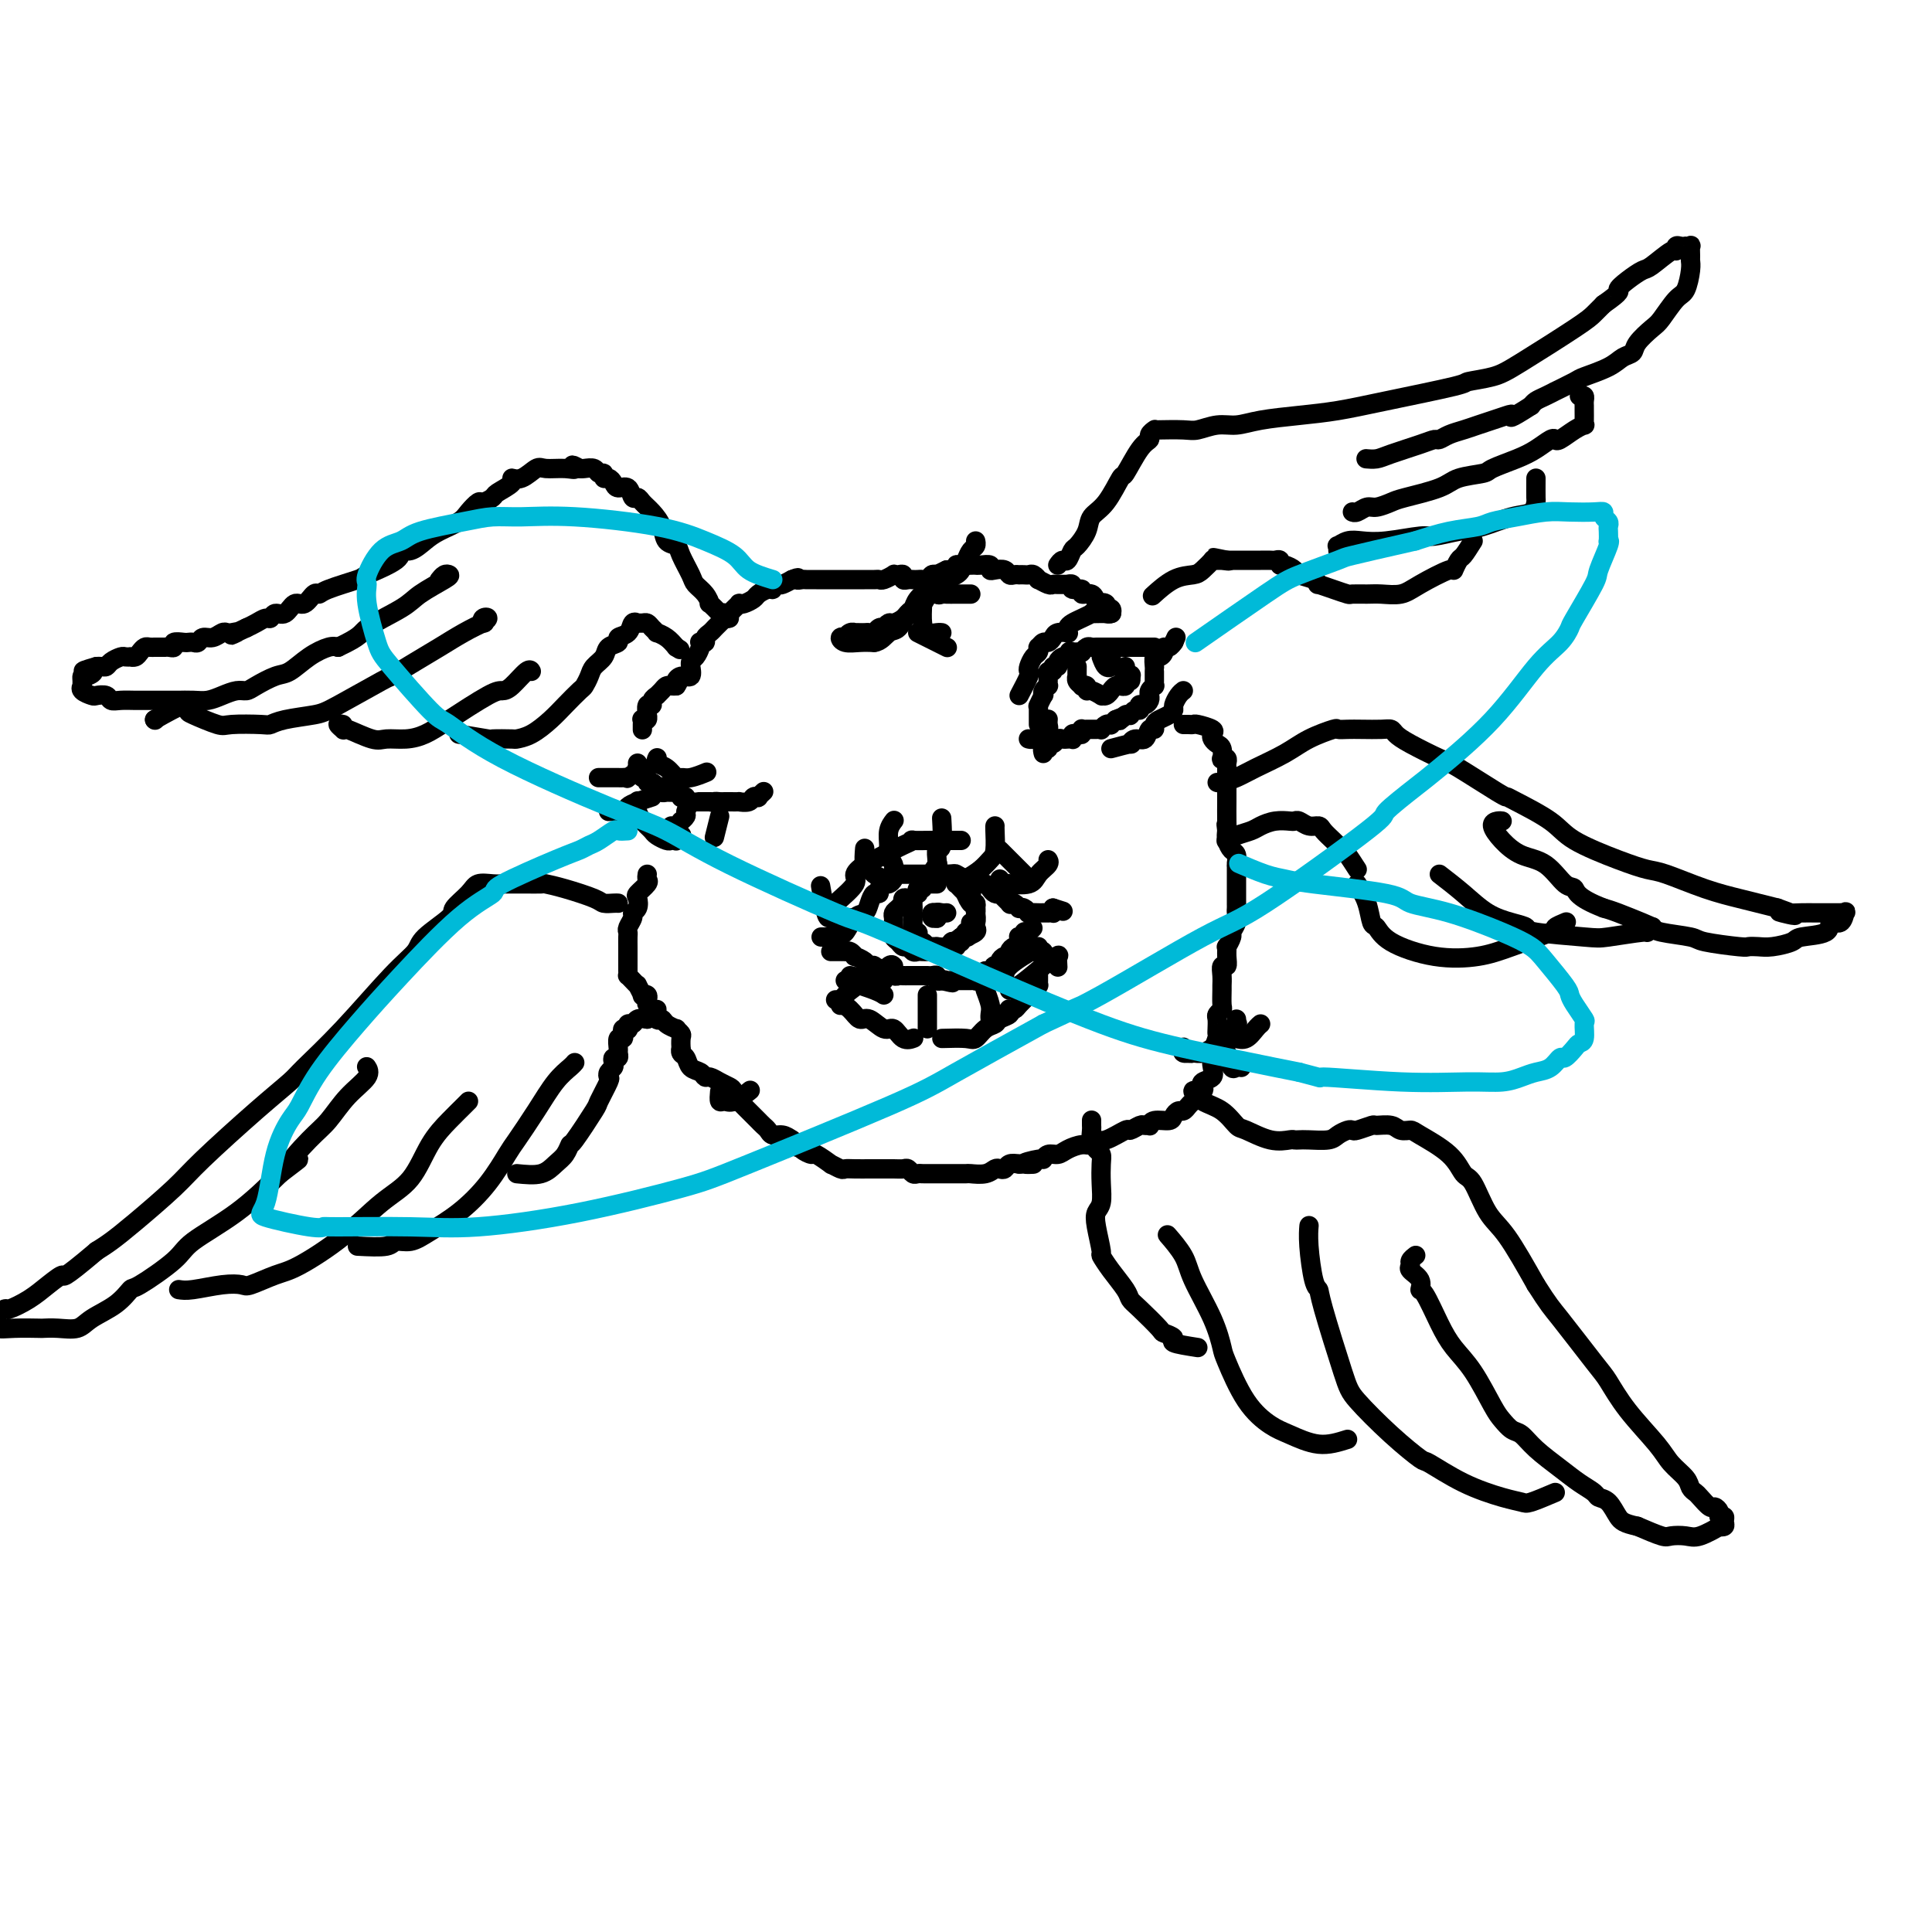 <svg viewBox='0 0 400 400' version='1.1' xmlns='http://www.w3.org/2000/svg' xmlns:xlink='http://www.w3.org/1999/xlink'><g fill='none' stroke='#000000' stroke-width='4' stroke-linecap='round' stroke-linejoin='round'><path d='M170,194c0.303,0.008 0.606,0.015 1,0c0.394,-0.015 0.878,-0.054 1,0c0.122,0.054 -0.119,0.200 0,0c0.119,-0.200 0.599,-0.746 1,-1c0.401,-0.254 0.723,-0.217 1,0c0.277,0.217 0.508,0.615 1,0c0.492,-0.615 1.246,-2.241 2,-3c0.754,-0.759 1.508,-0.651 2,-1c0.492,-0.349 0.723,-1.155 1,-2c0.277,-0.845 0.599,-1.728 1,-2c0.401,-0.272 0.882,0.068 1,0c0.118,-0.068 -0.126,-0.544 0,-1c0.126,-0.456 0.621,-0.893 1,-1c0.379,-0.107 0.640,0.115 1,0c0.360,-0.115 0.817,-0.567 1,-1c0.183,-0.433 0.090,-0.848 0,-1c-0.090,-0.152 -0.179,-0.041 0,0c0.179,0.041 0.626,0.011 1,0c0.374,-0.011 0.674,-0.003 1,0c0.326,0.003 0.678,0.001 1,0c0.322,-0.001 0.612,-0.000 1,0c0.388,0.000 0.873,0.000 1,0c0.127,-0.000 -0.103,-0.000 0,0c0.103,0.000 0.538,0.000 1,0c0.462,-0.000 0.950,-0.000 1,0c0.050,0.000 -0.337,0.000 0,0c0.337,-0.000 1.398,-0.000 2,0c0.602,0.000 0.743,0.000 1,0c0.257,-0.000 0.628,-0.000 1,0'/><path d='M196,181c1.890,-0.065 1.616,-0.228 2,0c0.384,0.228 1.426,0.846 2,1c0.574,0.154 0.678,-0.156 1,0c0.322,0.156 0.860,0.777 1,1c0.140,0.223 -0.117,0.049 0,0c0.117,-0.049 0.610,0.026 1,0c0.390,-0.026 0.677,-0.153 1,0c0.323,0.153 0.683,0.584 1,1c0.317,0.416 0.592,0.816 1,1c0.408,0.184 0.949,0.154 1,0c0.051,-0.154 -0.389,-0.430 0,0c0.389,0.430 1.606,1.565 2,2c0.394,0.435 -0.035,0.168 0,0c0.035,-0.168 0.536,-0.237 1,0c0.464,0.237 0.893,0.782 1,1c0.107,0.218 -0.107,0.111 0,0c0.107,-0.111 0.536,-0.226 1,0c0.464,0.226 0.964,0.793 1,1c0.036,0.207 -0.393,0.056 0,0c0.393,-0.056 1.607,-0.015 2,0c0.393,0.015 -0.034,0.004 0,0c0.034,-0.004 0.531,-0.000 1,0c0.469,0.000 0.910,-0.003 1,0c0.090,0.003 -0.172,0.011 0,0c0.172,-0.011 0.777,-0.041 1,0c0.223,0.041 0.064,0.155 0,0c-0.064,-0.155 -0.032,-0.577 0,-1'/><path d='M218,188c3.667,1.167 1.833,0.583 0,0'/><path d='M176,190c-0.485,-0.000 -0.970,-0.000 -1,0c-0.030,0.000 0.396,0.001 0,0c-0.396,-0.001 -1.612,-0.005 -2,0c-0.388,0.005 0.054,0.018 0,0c-0.054,-0.018 -0.602,-0.067 -1,0c-0.398,0.067 -0.646,0.249 -1,-1c-0.354,-1.249 -0.816,-3.928 -1,-5c-0.184,-1.072 -0.092,-0.536 0,0'/><path d='M183,182c-0.762,-0.316 -1.525,-0.632 -2,-1c-0.475,-0.368 -0.663,-0.789 -1,-1c-0.337,-0.211 -0.821,-0.211 -1,-1c-0.179,-0.789 -0.051,-2.368 0,-3c0.051,-0.632 0.026,-0.316 0,0'/><path d='M185,182c0.008,-0.326 0.017,-0.653 0,-1c-0.017,-0.347 -0.058,-0.715 0,-1c0.058,-0.285 0.215,-0.486 0,-1c-0.215,-0.514 -0.804,-1.339 -1,-2c-0.196,-0.661 -0.001,-1.156 0,-2c0.001,-0.844 -0.192,-2.035 0,-3c0.192,-0.965 0.769,-1.704 1,-2c0.231,-0.296 0.115,-0.148 0,0'/><path d='M192,182c0.847,-1.281 1.695,-2.563 2,-3c0.305,-0.437 0.068,-0.031 0,0c-0.068,0.031 0.034,-0.315 0,-1c-0.034,-0.685 -0.205,-1.709 0,-2c0.205,-0.291 0.786,0.153 1,-1c0.214,-1.153 0.061,-3.901 0,-5c-0.061,-1.099 -0.031,-0.550 0,0'/><path d='M200,182c1.072,-0.649 2.144,-1.298 3,-2c0.856,-0.702 1.497,-1.456 2,-2c0.503,-0.544 0.867,-0.878 1,-2c0.133,-1.122 0.036,-3.033 0,-4c-0.036,-0.967 -0.010,-0.991 0,-1c0.010,-0.009 0.005,-0.005 0,0'/><path d='M207,182c0.280,0.419 0.560,0.839 1,1c0.440,0.161 1.040,0.065 1,0c-0.040,-0.065 -0.718,-0.098 0,0c0.718,0.098 2.833,0.327 4,0c1.167,-0.327 1.385,-1.211 2,-2c0.615,-0.789 1.627,-1.482 2,-2c0.373,-0.518 0.107,-0.862 0,-1c-0.107,-0.138 -0.053,-0.069 0,0'/><path d='M173,187c1.738,-1.518 3.476,-3.036 4,-4c0.524,-0.964 -0.167,-1.372 0,-2c0.167,-0.628 1.192,-1.474 2,-2c0.808,-0.526 1.399,-0.732 2,-1c0.601,-0.268 1.213,-0.597 2,-1c0.787,-0.403 1.748,-0.878 2,-1c0.252,-0.122 -0.206,0.111 0,0c0.206,-0.111 1.075,-0.566 2,-1c0.925,-0.434 1.904,-0.848 2,-1c0.096,-0.152 -0.692,-0.041 0,0c0.692,0.041 2.865,0.011 4,0c1.135,-0.011 1.232,-0.003 2,0c0.768,0.003 2.207,0.001 3,0c0.793,-0.001 0.941,-0.000 1,0c0.059,0.000 0.030,0.000 0,0'/><path d='M207,176c0.870,0.870 1.739,1.739 2,2c0.261,0.261 -0.088,-0.088 0,0c0.088,0.088 0.611,0.611 1,1c0.389,0.389 0.643,0.643 1,1c0.357,0.357 0.816,0.816 1,1c0.184,0.184 0.092,0.092 0,0'/><path d='M172,197c0.485,-0.001 0.970,-0.001 1,0c0.030,0.001 -0.394,0.004 0,0c0.394,-0.004 1.606,-0.016 2,0c0.394,0.016 -0.031,0.060 0,0c0.031,-0.060 0.519,-0.223 1,0c0.481,0.223 0.956,0.830 1,1c0.044,0.170 -0.344,-0.099 0,0c0.344,0.099 1.421,0.567 2,1c0.579,0.433 0.661,0.833 1,1c0.339,0.167 0.935,0.101 1,0c0.065,-0.101 -0.400,-0.237 0,0c0.400,0.237 1.665,0.848 2,1c0.335,0.152 -0.261,-0.155 0,0c0.261,0.155 1.379,0.774 2,1c0.621,0.226 0.745,0.061 1,0c0.255,-0.061 0.642,-0.016 1,0c0.358,0.016 0.687,0.004 1,0c0.313,-0.004 0.609,-0.001 1,0c0.391,0.001 0.878,0.001 1,0c0.122,-0.001 -0.121,-0.001 0,0c0.121,0.001 0.606,0.004 1,0c0.394,-0.004 0.697,-0.015 1,0c0.303,0.015 0.607,0.056 1,0c0.393,-0.056 0.875,-0.207 1,0c0.125,0.207 -0.107,0.774 0,1c0.107,0.226 0.554,0.113 1,0'/><path d='M195,203c3.796,0.928 1.787,0.249 1,0c-0.787,-0.249 -0.351,-0.067 0,0c0.351,0.067 0.619,0.018 1,0c0.381,-0.018 0.875,-0.005 1,0c0.125,0.005 -0.120,0.001 0,0c0.120,-0.001 0.606,0.001 1,0c0.394,-0.001 0.697,-0.004 1,0c0.303,0.004 0.607,0.015 1,0c0.393,-0.015 0.874,-0.056 1,0c0.126,0.056 -0.102,0.208 0,0c0.102,-0.208 0.535,-0.778 1,-1c0.465,-0.222 0.961,-0.098 1,0c0.039,0.098 -0.378,0.171 0,0c0.378,-0.171 1.551,-0.584 2,-1c0.449,-0.416 0.176,-0.833 0,-1c-0.176,-0.167 -0.253,-0.082 0,0c0.253,0.082 0.838,0.163 1,0c0.162,-0.163 -0.097,-0.569 0,-1c0.097,-0.431 0.552,-0.885 1,-1c0.448,-0.115 0.891,0.110 1,0c0.109,-0.110 -0.114,-0.555 0,-1c0.114,-0.445 0.565,-0.890 1,-1c0.435,-0.110 0.852,0.115 1,0c0.148,-0.115 0.025,-0.570 0,-1c-0.025,-0.430 0.049,-0.833 0,-1c-0.049,-0.167 -0.219,-0.096 0,0c0.219,0.096 0.828,0.218 1,0c0.172,-0.218 -0.094,-0.777 0,-1c0.094,-0.223 0.547,-0.112 1,0'/><path d='M213,193c1.500,-1.500 0.750,-0.750 0,0'/><path d='M173,207c1.081,0.601 2.162,1.203 3,2c0.838,0.797 1.431,1.790 2,2c0.569,0.210 1.112,-0.364 2,0c0.888,0.364 2.119,1.667 3,2c0.881,0.333 1.411,-0.302 2,0c0.589,0.302 1.235,1.543 2,2c0.765,0.457 1.647,0.131 2,0c0.353,-0.131 0.176,-0.065 0,0'/><path d='M195,215c1.932,-0.054 3.864,-0.109 5,0c1.136,0.109 1.475,0.380 2,0c0.525,-0.380 1.237,-1.412 2,-2c0.763,-0.588 1.577,-0.732 2,-1c0.423,-0.268 0.457,-0.660 1,-1c0.543,-0.340 1.597,-0.629 2,-1c0.403,-0.371 0.154,-0.825 0,-1c-0.154,-0.175 -0.214,-0.071 0,0c0.214,0.071 0.701,0.107 1,0c0.299,-0.107 0.410,-0.358 1,-1c0.590,-0.642 1.661,-1.674 2,-2c0.339,-0.326 -0.053,0.053 0,0c0.053,-0.053 0.550,-0.540 1,-1c0.450,-0.460 0.853,-0.894 1,-1c0.147,-0.106 0.040,0.116 0,0c-0.040,-0.116 -0.011,-0.570 0,-1c0.011,-0.430 0.003,-0.837 0,-1c-0.003,-0.163 -0.002,-0.081 0,0'/><path d='M176,202c1.889,0.422 3.778,0.844 5,1c1.222,0.156 1.778,0.044 2,0c0.222,-0.044 0.111,-0.022 0,0'/><path d='M175,203c2.311,0.733 4.622,1.467 6,2c1.378,0.533 1.822,0.867 2,1c0.178,0.133 0.089,0.067 0,0'/><path d='M215,196c-2.437,1.456 -4.874,2.912 -6,4c-1.126,1.088 -0.941,1.807 -1,2c-0.059,0.193 -0.362,-0.140 -1,0c-0.638,0.140 -1.611,0.754 -2,1c-0.389,0.246 -0.195,0.123 0,0'/><path d='M216,200c-1.889,1.578 -3.778,3.156 -5,4c-1.222,0.844 -1.778,0.956 -2,1c-0.222,0.044 -0.111,0.022 0,0'/><path d='M189,186c-0.311,0.032 -0.622,0.064 -1,0c-0.378,-0.064 -0.823,-0.225 -1,0c-0.177,0.225 -0.086,0.834 0,1c0.086,0.166 0.167,-0.112 0,0c-0.167,0.112 -0.581,0.612 -1,1c-0.419,0.388 -0.844,0.663 -1,1c-0.156,0.337 -0.043,0.734 0,1c0.043,0.266 0.014,0.400 0,1c-0.014,0.600 -0.015,1.668 0,2c0.015,0.332 0.045,-0.070 0,0c-0.045,0.070 -0.167,0.611 0,1c0.167,0.389 0.622,0.626 1,1c0.378,0.374 0.679,0.885 1,1c0.321,0.115 0.664,-0.165 1,0c0.336,0.165 0.667,0.776 1,1c0.333,0.224 0.668,0.060 1,0c0.332,-0.060 0.663,-0.016 1,0c0.337,0.016 0.682,0.004 1,0c0.318,-0.004 0.610,-0.000 1,0c0.390,0.000 0.878,-0.004 1,0c0.122,0.004 -0.121,0.016 0,0c0.121,-0.016 0.606,-0.060 1,0c0.394,0.060 0.697,0.223 1,0c0.303,-0.223 0.607,-0.833 1,-1c0.393,-0.167 0.875,0.109 1,0c0.125,-0.109 -0.107,-0.603 0,-1c0.107,-0.397 0.554,-0.699 1,-1'/><path d='M199,194c2.078,-0.246 1.274,0.140 1,0c-0.274,-0.140 -0.017,-0.806 0,-1c0.017,-0.194 -0.206,0.084 0,0c0.206,-0.084 0.840,-0.529 1,-1c0.160,-0.471 -0.153,-0.966 0,-1c0.153,-0.034 0.774,0.393 1,0c0.226,-0.393 0.057,-1.607 0,-2c-0.057,-0.393 -0.001,0.036 0,0c0.001,-0.036 -0.051,-0.535 0,-1c0.051,-0.465 0.206,-0.895 0,-1c-0.206,-0.105 -0.773,0.116 -1,0c-0.227,-0.116 -0.113,-0.570 0,-1c0.113,-0.430 0.223,-0.837 0,-1c-0.223,-0.163 -0.781,-0.082 -1,0c-0.219,0.082 -0.098,0.165 0,0c0.098,-0.165 0.173,-0.577 0,-1c-0.173,-0.423 -0.593,-0.856 -1,-1c-0.407,-0.144 -0.800,0.003 -1,0c-0.200,-0.003 -0.208,-0.155 0,0c0.208,0.155 0.631,0.616 1,1c0.369,0.384 0.685,0.692 1,1'/><path d='M200,185c0.110,-1.502 -0.114,-0.758 0,0c0.114,0.758 0.567,1.530 1,2c0.433,0.470 0.848,0.637 1,1c0.152,0.363 0.043,0.923 0,1c-0.043,0.077 -0.019,-0.330 0,0c0.019,0.330 0.034,1.395 0,2c-0.034,0.605 -0.118,0.750 0,1c0.118,0.250 0.439,0.607 0,1c-0.439,0.393 -1.637,0.824 -2,1c-0.363,0.176 0.110,0.099 0,0c-0.110,-0.099 -0.802,-0.219 -1,0c-0.198,0.219 0.097,0.777 0,1c-0.097,0.223 -0.585,0.112 -1,0c-0.415,-0.112 -0.755,-0.226 -1,0c-0.245,0.226 -0.395,0.792 -1,1c-0.605,0.208 -1.664,0.057 -2,0c-0.336,-0.057 0.051,-0.019 0,0c-0.051,0.019 -0.539,0.020 -1,0c-0.461,-0.020 -0.894,-0.062 -1,0c-0.106,0.062 0.115,0.228 0,0c-0.115,-0.228 -0.566,-0.850 -1,-1c-0.434,-0.150 -0.852,0.172 -1,0c-0.148,-0.172 -0.026,-0.837 0,-1c0.026,-0.163 -0.046,0.178 0,0c0.046,-0.178 0.208,-0.875 0,-1c-0.208,-0.125 -0.788,0.321 -1,0c-0.212,-0.321 -0.057,-1.409 0,-2c0.057,-0.591 0.015,-0.684 0,-1c-0.015,-0.316 -0.004,-0.854 0,-1c0.004,-0.146 0.001,0.101 0,0c-0.001,-0.101 -0.001,-0.551 0,-1'/><path d='M189,188c0.001,-1.018 0.004,-1.061 0,-1c-0.004,0.061 -0.015,0.228 0,0c0.015,-0.228 0.055,-0.850 0,-1c-0.055,-0.150 -0.207,0.171 0,0c0.207,-0.171 0.772,-0.834 1,-1c0.228,-0.166 0.118,0.166 0,0c-0.118,-0.166 -0.242,-0.829 0,-1c0.242,-0.171 0.852,0.150 1,0c0.148,-0.150 -0.167,-0.772 0,-1c0.167,-0.228 0.815,-0.061 1,0c0.185,0.061 -0.095,0.016 0,0c0.095,-0.016 0.564,-0.004 1,0c0.436,0.004 0.839,0.001 1,0c0.161,-0.001 0.081,-0.001 0,0'/><path d='M194,190c-0.002,-0.031 -0.004,-0.062 0,0c0.004,0.062 0.014,0.216 0,0c-0.014,-0.216 -0.054,-0.804 0,-1c0.054,-0.196 0.200,-0.001 0,0c-0.200,0.001 -0.746,-0.192 -1,0c-0.254,0.192 -0.215,0.769 0,1c0.215,0.231 0.608,0.115 1,0'/><path d='M194,190c0.012,0.061 0.042,0.212 0,0c-0.042,-0.212 -0.155,-0.789 0,-1c0.155,-0.211 0.578,-0.057 1,0c0.422,0.057 0.844,0.015 1,0c0.156,-0.015 0.044,-0.004 0,0c-0.044,0.004 -0.022,0.002 0,0'/><path d='M132,158c0.033,0.444 0.065,0.888 0,1c-0.065,0.112 -0.228,-0.110 0,0c0.228,0.110 0.849,0.550 1,1c0.151,0.450 -0.166,0.909 0,1c0.166,0.091 0.814,-0.186 1,0c0.186,0.186 -0.090,0.833 0,1c0.090,0.167 0.545,-0.148 1,0c0.455,0.148 0.910,0.758 1,1c0.090,0.242 -0.186,0.118 0,0c0.186,-0.118 0.832,-0.228 1,0c0.168,0.228 -0.143,0.793 0,1c0.143,0.207 0.741,0.054 1,0c0.259,-0.054 0.179,-0.011 0,0c-0.179,0.011 -0.455,-0.011 0,0c0.455,0.011 1.643,0.054 2,0c0.357,-0.054 -0.116,-0.207 0,0c0.116,0.207 0.819,0.773 1,1c0.181,0.227 -0.162,0.113 0,0c0.162,-0.113 0.830,-0.227 1,0c0.170,0.227 -0.158,0.793 0,1c0.158,0.207 0.802,0.056 1,0c0.198,-0.056 -0.050,-0.015 0,0c0.050,0.015 0.398,0.004 1,0c0.602,-0.004 1.458,-0.001 2,0c0.542,0.001 0.771,0.001 1,0'/><path d='M147,166c1.882,0.464 1.087,0.124 1,0c-0.087,-0.124 0.535,-0.034 1,0c0.465,0.034 0.772,0.010 1,0c0.228,-0.010 0.375,-0.006 1,0c0.625,0.006 1.727,0.016 2,0c0.273,-0.016 -0.282,-0.056 0,0c0.282,0.056 1.400,0.207 2,0c0.600,-0.207 0.683,-0.774 1,-1c0.317,-0.226 0.868,-0.112 1,0c0.132,0.112 -0.157,0.223 0,0c0.157,-0.223 0.759,-0.778 1,-1c0.241,-0.222 0.120,-0.111 0,0'/><path d='M136,157c0.046,-0.099 0.092,-0.199 0,0c-0.092,0.199 -0.321,0.695 0,1c0.321,0.305 1.193,0.418 2,1c0.807,0.582 1.548,1.634 2,2c0.452,0.366 0.616,0.047 1,0c0.384,-0.047 0.988,0.180 2,0c1.012,-0.180 2.432,-0.766 3,-1c0.568,-0.234 0.284,-0.117 0,0'/><path d='M132,166c0.032,-0.164 0.064,-0.328 0,0c-0.064,0.328 -0.224,1.149 0,2c0.224,0.851 0.833,1.733 1,2c0.167,0.267 -0.106,-0.083 0,0c0.106,0.083 0.591,0.597 1,1c0.409,0.403 0.740,0.696 1,1c0.260,0.304 0.447,0.618 1,1c0.553,0.382 1.472,0.831 2,1c0.528,0.169 0.663,0.059 1,0c0.337,-0.059 0.874,-0.067 1,0c0.126,0.067 -0.158,0.210 0,0c0.158,-0.210 0.760,-0.774 1,-1c0.240,-0.226 0.120,-0.113 0,0'/><path d='M133,159c-1.294,0.845 -2.588,1.691 -3,2c-0.412,0.309 0.059,0.083 0,0c-0.059,-0.083 -0.646,-0.022 -1,0c-0.354,0.022 -0.473,0.006 -1,0c-0.527,-0.006 -1.462,-0.002 -2,0c-0.538,0.002 -0.680,0.000 -1,0c-0.320,-0.000 -0.817,-0.000 -1,0c-0.183,0.000 -0.052,0.000 0,0c0.052,-0.000 0.026,-0.000 0,0'/><path d='M135,165c-1.058,0.340 -2.115,0.679 -3,1c-0.885,0.321 -1.596,0.622 -2,1c-0.404,0.378 -0.501,0.833 -1,1c-0.499,0.167 -1.402,0.045 -2,0c-0.598,-0.045 -0.892,-0.012 -1,0c-0.108,0.012 -0.031,0.003 0,0c0.031,-0.003 0.015,-0.002 0,0'/><path d='M143,166c-0.455,0.765 -0.909,1.529 -1,2c-0.091,0.471 0.182,0.648 0,1c-0.182,0.352 -0.820,0.879 -1,1c-0.180,0.121 0.096,-0.163 0,0c-0.096,0.163 -0.564,0.775 -1,1c-0.436,0.225 -0.839,0.064 -1,0c-0.161,-0.064 -0.081,-0.032 0,0'/><path d='M149,169c-0.417,1.667 -0.833,3.333 -1,4c-0.167,0.667 -0.083,0.333 0,0'/><path d='M215,150c0.000,-0.455 0.000,-0.909 0,-1c-0.000,-0.091 -0.000,0.182 0,0c0.000,-0.182 0.000,-0.820 0,-1c-0.000,-0.180 -0.001,0.097 0,0c0.001,-0.097 0.004,-0.570 0,-1c-0.004,-0.430 -0.015,-0.818 0,-1c0.015,-0.182 0.056,-0.156 0,0c-0.056,0.156 -0.207,0.444 0,0c0.207,-0.444 0.773,-1.621 1,-2c0.227,-0.379 0.113,0.039 0,0c-0.113,-0.039 -0.227,-0.536 0,-1c0.227,-0.464 0.793,-0.894 1,-1c0.207,-0.106 0.054,0.111 0,0c-0.054,-0.111 -0.011,-0.551 0,-1c0.011,-0.449 -0.012,-0.909 0,-1c0.012,-0.091 0.060,0.187 0,0c-0.060,-0.187 -0.227,-0.837 0,-1c0.227,-0.163 0.848,0.163 1,0c0.152,-0.163 -0.167,-0.814 0,-1c0.167,-0.186 0.818,0.095 1,0c0.182,-0.095 -0.105,-0.564 0,-1c0.105,-0.436 0.601,-0.839 1,-1c0.399,-0.161 0.699,-0.081 1,0'/><path d='M221,136c0.868,-2.182 0.039,-0.637 0,0c-0.039,0.637 0.711,0.367 1,0c0.289,-0.367 0.115,-0.829 0,-1c-0.115,-0.171 -0.171,-0.050 0,0c0.171,0.050 0.571,0.027 1,0c0.429,-0.027 0.888,-0.060 1,0c0.112,0.060 -0.124,0.212 0,0c0.124,-0.212 0.607,-0.789 1,-1c0.393,-0.211 0.697,-0.057 1,0c0.303,0.057 0.607,0.015 1,0c0.393,-0.015 0.875,-0.004 1,0c0.125,0.004 -0.107,0.001 0,0c0.107,-0.001 0.553,-0.000 1,0c0.447,0.000 0.893,0.000 1,0c0.107,-0.000 -0.126,-0.000 0,0c0.126,0.000 0.611,0.000 1,0c0.389,-0.000 0.682,-0.000 1,0c0.318,0.000 0.663,0.000 1,0c0.337,-0.000 0.668,-0.000 1,0c0.332,0.000 0.667,0.000 1,0c0.333,-0.000 0.664,-0.000 1,0c0.336,0.000 0.678,0.000 1,0c0.322,-0.000 0.625,-0.000 1,0c0.375,0.000 0.821,0.000 1,0c0.179,-0.000 0.089,-0.000 0,0'/><path d='M217,149c0.009,-0.083 0.017,-0.167 0,0c-0.017,0.167 -0.060,0.583 0,1c0.060,0.417 0.224,0.833 0,1c-0.224,0.167 -0.834,0.083 -1,0c-0.166,-0.083 0.113,-0.166 0,0c-0.113,0.166 -0.619,0.580 -1,1c-0.381,0.420 -0.638,0.844 -1,1c-0.362,0.156 -0.828,0.042 -1,0c-0.172,-0.042 -0.049,-0.012 0,0c0.049,0.012 0.025,0.006 0,0'/><path d='M216,156c-0.120,-0.455 -0.239,-0.910 0,-1c0.239,-0.090 0.837,0.186 1,0c0.163,-0.186 -0.110,-0.835 0,-1c0.110,-0.165 0.603,0.152 1,0c0.397,-0.152 0.699,-0.773 1,-1c0.301,-0.227 0.603,-0.060 1,0c0.397,0.060 0.890,0.012 1,0c0.110,-0.012 -0.164,0.011 0,0c0.164,-0.011 0.766,-0.054 1,0c0.234,0.054 0.101,0.207 0,0c-0.101,-0.207 -0.172,-0.773 0,-1c0.172,-0.227 0.585,-0.113 1,0c0.415,0.113 0.833,0.227 1,0c0.167,-0.227 0.082,-0.793 0,-1c-0.082,-0.207 -0.163,-0.055 0,0c0.163,0.055 0.569,0.015 1,0c0.431,-0.015 0.885,-0.003 1,0c0.115,0.003 -0.110,-0.003 0,0c0.110,0.003 0.555,0.015 1,0c0.445,-0.015 0.889,-0.056 1,0c0.111,0.056 -0.111,0.208 0,0c0.111,-0.208 0.556,-0.777 1,-1c0.444,-0.223 0.889,-0.098 1,0c0.111,0.098 -0.111,0.171 0,0c0.111,-0.171 0.556,-0.585 1,-1'/><path d='M231,149c2.559,-1.099 1.455,-0.346 1,0c-0.455,0.346 -0.263,0.285 0,0c0.263,-0.285 0.596,-0.793 1,-1c0.404,-0.207 0.879,-0.112 1,0c0.121,0.112 -0.112,0.240 0,0c0.112,-0.240 0.569,-0.848 1,-1c0.431,-0.152 0.837,0.153 1,0c0.163,-0.153 0.082,-0.763 0,-1c-0.082,-0.237 -0.166,-0.102 0,0c0.166,0.102 0.581,0.172 1,0c0.419,-0.172 0.843,-0.585 1,-1c0.157,-0.415 0.046,-0.833 0,-1c-0.046,-0.167 -0.026,-0.082 0,0c0.026,0.082 0.060,0.163 0,0c-0.060,-0.163 -0.212,-0.568 0,-1c0.212,-0.432 0.789,-0.889 1,-1c0.211,-0.111 0.057,0.124 0,0c-0.057,-0.124 -0.015,-0.605 0,-1c0.015,-0.395 0.003,-0.702 0,-1c-0.003,-0.298 0.002,-0.587 0,-1c-0.002,-0.413 -0.011,-0.951 0,-1c0.011,-0.049 0.041,0.389 0,0c-0.041,-0.389 -0.152,-1.606 0,-2c0.152,-0.394 0.566,0.034 1,0c0.434,-0.034 0.887,-0.531 1,-1c0.113,-0.469 -0.114,-0.909 0,-1c0.114,-0.091 0.569,0.168 1,0c0.431,-0.168 0.837,-0.762 1,-1c0.163,-0.238 0.081,-0.119 0,0'/><path d='M243,133c0.833,-1.833 0.417,-0.917 0,0'/><path d='M223,138c-0.009,0.868 -0.017,1.735 0,2c0.017,0.265 0.061,-0.074 0,0c-0.061,0.074 -0.227,0.560 0,1c0.227,0.440 0.847,0.835 1,1c0.153,0.165 -0.162,0.101 0,0c0.162,-0.101 0.799,-0.237 1,0c0.201,0.237 -0.034,0.849 0,1c0.034,0.151 0.339,-0.160 1,0c0.661,0.160 1.679,0.790 2,1c0.321,0.210 -0.055,-0.000 0,0c0.055,0.000 0.541,0.210 1,0c0.459,-0.210 0.893,-0.841 1,-1c0.107,-0.159 -0.111,0.155 0,0c0.111,-0.155 0.551,-0.777 1,-1c0.449,-0.223 0.909,-0.045 1,0c0.091,0.045 -0.185,-0.043 0,0c0.185,0.043 0.833,0.218 1,0c0.167,-0.218 -0.147,-0.828 0,-1c0.147,-0.172 0.756,0.094 1,0c0.244,-0.094 0.122,-0.547 0,-1'/><path d='M234,140c0.702,-0.574 -0.544,-0.010 -1,0c-0.456,0.010 -0.122,-0.533 0,-1c0.122,-0.467 0.033,-0.856 0,-1c-0.033,-0.144 -0.009,-0.041 0,0c0.009,0.041 0.005,0.021 0,0'/><path d='M228,136c0.307,0.823 0.615,1.646 1,2c0.385,0.354 0.849,0.238 1,0c0.151,-0.238 -0.011,-0.600 0,-1c0.011,-0.400 0.195,-0.838 0,-1c-0.195,-0.162 -0.770,-0.046 -1,0c-0.230,0.046 -0.115,0.023 0,0'/><path d='M211,144c0.839,-1.593 1.679,-3.186 2,-4c0.321,-0.814 0.125,-0.849 0,-1c-0.125,-0.151 -0.178,-0.418 0,-1c0.178,-0.582 0.587,-1.481 1,-2c0.413,-0.519 0.832,-0.660 1,-1c0.168,-0.340 0.087,-0.878 0,-1c-0.087,-0.122 -0.179,0.174 0,0c0.179,-0.174 0.630,-0.817 1,-1c0.370,-0.183 0.660,0.095 1,0c0.340,-0.095 0.732,-0.564 1,-1c0.268,-0.436 0.414,-0.838 1,-1c0.586,-0.162 1.612,-0.085 2,0c0.388,0.085 0.136,0.177 0,0c-0.136,-0.177 -0.157,-0.622 0,-1c0.157,-0.378 0.493,-0.690 1,-1c0.507,-0.310 1.187,-0.619 2,-1c0.813,-0.381 1.759,-0.834 2,-1c0.241,-0.166 -0.224,-0.044 0,0c0.224,0.044 1.137,0.012 2,0c0.863,-0.012 1.675,-0.003 2,0c0.325,0.003 0.162,0.002 0,0'/><path d='M230,155c1.706,-0.457 3.413,-0.915 4,-1c0.587,-0.085 0.056,0.202 0,0c-0.056,-0.202 0.363,-0.894 1,-1c0.637,-0.106 1.493,0.375 2,0c0.507,-0.375 0.664,-1.606 1,-2c0.336,-0.394 0.850,0.049 1,0c0.150,-0.049 -0.066,-0.589 0,-1c0.066,-0.411 0.413,-0.691 1,-1c0.587,-0.309 1.415,-0.647 2,-1c0.585,-0.353 0.927,-0.722 1,-1c0.073,-0.278 -0.125,-0.466 0,-1c0.125,-0.534 0.572,-1.413 1,-2c0.428,-0.587 0.837,-0.882 1,-1c0.163,-0.118 0.082,-0.059 0,0'/><path d='M133,151c0.002,0.084 0.004,0.167 0,0c-0.004,-0.167 -0.015,-0.585 0,-1c0.015,-0.415 0.057,-0.827 0,-1c-0.057,-0.173 -0.213,-0.107 0,0c0.213,0.107 0.793,0.254 1,0c0.207,-0.254 0.040,-0.908 0,-1c-0.040,-0.092 0.046,0.378 0,0c-0.046,-0.378 -0.223,-1.603 0,-2c0.223,-0.397 0.847,0.034 1,0c0.153,-0.034 -0.166,-0.535 0,-1c0.166,-0.465 0.818,-0.895 1,-1c0.182,-0.105 -0.106,0.116 0,0c0.106,-0.116 0.606,-0.567 1,-1c0.394,-0.433 0.683,-0.847 1,-1c0.317,-0.153 0.662,-0.044 1,0c0.338,0.044 0.669,0.022 1,0'/><path d='M140,142c1.055,-1.549 0.192,-0.922 0,-1c-0.192,-0.078 0.288,-0.861 1,-1c0.712,-0.139 1.658,0.367 2,0c0.342,-0.367 0.081,-1.608 0,-2c-0.081,-0.392 0.017,0.063 0,0c-0.017,-0.063 -0.149,-0.644 0,-1c0.149,-0.356 0.580,-0.487 1,-1c0.420,-0.513 0.830,-1.408 1,-2c0.170,-0.592 0.101,-0.879 0,-1c-0.101,-0.121 -0.234,-0.074 0,0c0.234,0.074 0.836,0.174 1,0c0.164,-0.174 -0.111,-0.624 0,-1c0.111,-0.376 0.607,-0.678 1,-1c0.393,-0.322 0.682,-0.663 1,-1c0.318,-0.337 0.663,-0.668 1,-1c0.337,-0.332 0.664,-0.663 1,-1c0.336,-0.337 0.680,-0.678 1,-1c0.320,-0.322 0.614,-0.625 1,-1c0.386,-0.375 0.862,-0.821 1,-1c0.138,-0.179 -0.062,-0.090 0,0c0.062,0.090 0.385,0.183 1,0c0.615,-0.183 1.523,-0.641 2,-1c0.477,-0.359 0.523,-0.618 1,-1c0.477,-0.382 1.384,-0.886 2,-1c0.616,-0.114 0.941,0.163 1,0c0.059,-0.163 -0.149,-0.765 0,-1c0.149,-0.235 0.656,-0.102 1,0c0.344,0.102 0.527,0.172 1,0c0.473,-0.172 1.237,-0.586 2,-1'/><path d='M164,120c1.876,-0.774 1.066,-0.207 1,0c-0.066,0.207 0.611,0.056 1,0c0.389,-0.056 0.489,-0.015 1,0c0.511,0.015 1.431,0.004 2,0c0.569,-0.004 0.786,-0.001 1,0c0.214,0.001 0.424,0.000 1,0c0.576,-0.000 1.516,-0.000 2,0c0.484,0.000 0.510,-0.000 1,0c0.490,0.000 1.444,0.000 2,0c0.556,-0.000 0.712,-0.000 1,0c0.288,0.000 0.706,0.001 1,0c0.294,-0.001 0.465,-0.004 1,0c0.535,0.004 1.435,0.015 2,0c0.565,-0.015 0.795,-0.056 1,0c0.205,0.056 0.385,0.210 1,0c0.615,-0.210 1.667,-0.785 2,-1c0.333,-0.215 -0.051,-0.072 0,0c0.051,0.072 0.539,0.072 1,0c0.461,-0.072 0.897,-0.215 1,0c0.103,0.215 -0.127,0.789 0,1c0.127,0.211 0.612,0.057 1,0c0.388,-0.057 0.681,-0.019 1,0c0.319,0.019 0.664,0.019 1,0c0.336,-0.019 0.663,-0.057 1,0c0.337,0.057 0.684,0.209 1,0c0.316,-0.209 0.600,-0.778 1,-1c0.400,-0.222 0.915,-0.098 1,0c0.085,0.098 -0.262,0.171 0,0c0.262,-0.171 1.131,-0.585 2,-1'/><path d='M196,118c5.114,-0.326 1.899,-0.140 1,0c-0.899,0.140 0.519,0.234 1,0c0.481,-0.234 0.025,-0.794 0,-1c-0.025,-0.206 0.379,-0.056 1,0c0.621,0.056 1.458,0.019 2,0c0.542,-0.019 0.788,-0.019 1,0c0.212,0.019 0.389,0.057 1,0c0.611,-0.057 1.655,-0.208 2,0c0.345,0.208 -0.010,0.774 0,1c0.010,0.226 0.385,0.113 1,0c0.615,-0.113 1.470,-0.226 2,0c0.530,0.226 0.733,0.793 1,1c0.267,0.207 0.596,0.056 1,0c0.404,-0.056 0.881,-0.016 1,0c0.119,0.016 -0.122,0.008 0,0c0.122,-0.008 0.605,-0.017 1,0c0.395,0.017 0.701,0.061 1,0c0.299,-0.061 0.591,-0.227 1,0c0.409,0.227 0.934,0.845 1,1c0.066,0.155 -0.328,-0.155 0,0c0.328,0.155 1.379,0.774 2,1c0.621,0.226 0.812,0.060 1,0c0.188,-0.060 0.374,-0.012 1,0c0.626,0.012 1.692,-0.012 2,0c0.308,0.012 -0.144,0.060 0,0c0.144,-0.060 0.882,-0.228 1,0c0.118,0.228 -0.386,0.851 0,1c0.386,0.149 1.660,-0.177 2,0c0.340,0.177 -0.255,0.855 0,1c0.255,0.145 1.358,-0.244 2,0c0.642,0.244 0.821,1.122 1,2'/><path d='M227,125c2.173,0.946 1.105,0.310 1,0c-0.105,-0.310 0.753,-0.293 1,0c0.247,0.293 -0.116,0.863 0,1c0.116,0.137 0.712,-0.159 1,0c0.288,0.159 0.270,0.774 0,1c-0.270,0.226 -0.791,0.065 -1,0c-0.209,-0.065 -0.104,-0.032 0,0'/><path d='M134,181c-0.060,0.366 -0.120,0.732 0,1c0.120,0.268 0.420,0.439 0,1c-0.420,0.561 -1.562,1.511 -2,2c-0.438,0.489 -0.174,0.516 0,1c0.174,0.484 0.257,1.425 0,2c-0.257,0.575 -0.853,0.783 -1,1c-0.147,0.217 0.157,0.443 0,1c-0.157,0.557 -0.774,1.444 -1,2c-0.226,0.556 -0.061,0.779 0,1c0.061,0.221 0.016,0.439 0,1c-0.016,0.561 -0.004,1.463 0,2c0.004,0.537 0.001,0.708 0,1c-0.001,0.292 -0.001,0.704 0,1c0.001,0.296 0.003,0.474 0,1c-0.003,0.526 -0.011,1.399 0,2c0.011,0.601 0.040,0.930 0,1c-0.040,0.070 -0.150,-0.117 0,0c0.150,0.117 0.561,0.539 1,1c0.439,0.461 0.906,0.960 1,1c0.094,0.040 -0.185,-0.379 0,0c0.185,0.379 0.833,1.554 1,2c0.167,0.446 -0.148,0.162 0,0c0.148,-0.162 0.758,-0.201 1,0c0.242,0.201 0.116,0.641 0,1c-0.116,0.359 -0.224,0.635 0,1c0.224,0.365 0.778,0.819 1,1c0.222,0.181 0.111,0.091 0,0'/><path d='M135,209c1.014,0.958 1.050,-0.146 1,0c-0.050,0.146 -0.186,1.541 0,2c0.186,0.459 0.695,-0.017 1,0c0.305,0.017 0.407,0.528 1,1c0.593,0.472 1.675,0.905 2,1c0.325,0.095 -0.109,-0.147 0,0c0.109,0.147 0.760,0.684 1,1c0.240,0.316 0.067,0.412 0,1c-0.067,0.588 -0.030,1.667 0,2c0.030,0.333 0.053,-0.080 0,0c-0.053,0.080 -0.183,0.652 0,1c0.183,0.348 0.678,0.471 1,1c0.322,0.529 0.470,1.465 1,2c0.530,0.535 1.441,0.668 2,1c0.559,0.332 0.765,0.861 1,1c0.235,0.139 0.498,-0.113 1,0c0.502,0.113 1.244,0.590 2,1c0.756,0.410 1.525,0.753 2,1c0.475,0.247 0.656,0.399 1,1c0.344,0.601 0.852,1.653 1,2c0.148,0.347 -0.062,-0.009 0,0c0.062,0.009 0.398,0.383 1,1c0.602,0.617 1.470,1.476 2,2c0.530,0.524 0.722,0.714 1,1c0.278,0.286 0.641,0.668 1,1c0.359,0.332 0.715,0.615 1,1c0.285,0.385 0.500,0.873 1,1c0.500,0.127 1.286,-0.107 2,0c0.714,0.107 1.357,0.553 2,1'/><path d='M164,236c3.196,2.558 0.685,1.454 0,1c-0.685,-0.454 0.455,-0.257 1,0c0.545,0.257 0.494,0.576 1,1c0.506,0.424 1.568,0.955 2,1c0.432,0.045 0.234,-0.394 1,0c0.766,0.394 2.497,1.622 3,2c0.503,0.378 -0.223,-0.095 0,0c0.223,0.095 1.394,0.757 2,1c0.606,0.243 0.647,0.065 1,0c0.353,-0.065 1.018,-0.017 2,0c0.982,0.017 2.280,0.005 3,0c0.720,-0.005 0.861,-0.002 1,0c0.139,0.002 0.275,0.004 1,0c0.725,-0.004 2.039,-0.015 3,0c0.961,0.015 1.567,0.057 2,0c0.433,-0.057 0.692,-0.211 1,0c0.308,0.211 0.666,0.789 1,1c0.334,0.211 0.643,0.057 1,0c0.357,-0.057 0.763,-0.015 1,0c0.237,0.015 0.305,0.004 1,0c0.695,-0.004 2.016,-0.001 3,0c0.984,0.001 1.632,0.001 2,0c0.368,-0.001 0.455,-0.004 1,0c0.545,0.004 1.546,0.015 2,0c0.454,-0.015 0.359,-0.056 1,0c0.641,0.056 2.016,0.207 3,0c0.984,-0.207 1.576,-0.774 2,-1c0.424,-0.226 0.681,-0.112 1,0c0.319,0.112 0.701,0.223 1,0c0.299,-0.223 0.514,-0.778 1,-1c0.486,-0.222 1.243,-0.111 2,0'/><path d='M211,241c5.627,-0.089 1.696,0.187 1,0c-0.696,-0.187 1.843,-0.837 3,-1c1.157,-0.163 0.932,0.163 1,0c0.068,-0.163 0.428,-0.813 1,-1c0.572,-0.187 1.357,0.089 2,0c0.643,-0.089 1.142,-0.544 2,-1c0.858,-0.456 2.073,-0.915 3,-1c0.927,-0.085 1.567,0.202 2,0c0.433,-0.202 0.659,-0.895 1,-1c0.341,-0.105 0.798,0.378 2,0c1.202,-0.378 3.149,-1.618 4,-2c0.851,-0.382 0.606,0.095 1,0c0.394,-0.095 1.427,-0.761 2,-1c0.573,-0.239 0.686,-0.049 1,0c0.314,0.049 0.830,-0.042 1,0c0.170,0.042 -0.004,0.218 0,0c0.004,-0.218 0.186,-0.828 1,-1c0.814,-0.172 2.260,0.094 3,0c0.740,-0.094 0.774,-0.549 1,-1c0.226,-0.451 0.642,-0.898 1,-1c0.358,-0.102 0.657,0.142 1,0c0.343,-0.142 0.731,-0.668 1,-1c0.269,-0.332 0.419,-0.470 1,-1c0.581,-0.530 1.592,-1.454 2,-2c0.408,-0.546 0.214,-0.715 0,-1c-0.214,-0.285 -0.446,-0.686 0,-1c0.446,-0.314 1.570,-0.540 2,-1c0.430,-0.460 0.167,-1.154 0,-2c-0.167,-0.846 -0.237,-1.843 0,-3c0.237,-1.157 0.782,-2.473 1,-3c0.218,-0.527 0.109,-0.263 0,0'/><path d='M252,215c0.156,-1.433 0.046,-1.014 0,-1c-0.046,0.014 -0.026,-0.375 0,-1c0.026,-0.625 0.060,-1.485 0,-2c-0.060,-0.515 -0.212,-0.687 0,-1c0.212,-0.313 0.789,-0.769 1,-1c0.211,-0.231 0.055,-0.238 0,-1c-0.055,-0.762 -0.011,-2.280 0,-3c0.011,-0.720 -0.011,-0.643 0,-1c0.011,-0.357 0.056,-1.147 0,-2c-0.056,-0.853 -0.212,-1.768 0,-2c0.212,-0.232 0.793,0.218 1,0c0.207,-0.218 0.040,-1.104 0,-2c-0.040,-0.896 0.046,-1.801 0,-2c-0.046,-0.199 -0.222,0.308 0,0c0.222,-0.308 0.844,-1.430 1,-2c0.156,-0.570 -0.154,-0.588 0,-1c0.154,-0.412 0.773,-1.217 1,-2c0.227,-0.783 0.061,-1.545 0,-2c-0.061,-0.455 -0.016,-0.602 0,-1c0.016,-0.398 0.004,-1.046 0,-1c-0.004,0.046 -0.001,0.786 0,0c0.001,-0.786 0.000,-3.099 0,-4c-0.000,-0.901 0.001,-0.392 0,-1c-0.001,-0.608 -0.003,-2.333 0,-3c0.003,-0.667 0.011,-0.276 0,0c-0.011,0.276 -0.042,0.436 0,0c0.042,-0.436 0.155,-1.467 0,-2c-0.155,-0.533 -0.580,-0.566 -1,-1c-0.420,-0.434 -0.834,-1.267 -1,-2c-0.166,-0.733 -0.083,-1.367 0,-2'/><path d='M254,172c-0.309,-2.876 -0.083,-0.564 0,0c0.083,0.564 0.022,-0.618 0,-2c-0.022,-1.382 -0.006,-2.962 0,-4c0.006,-1.038 0.002,-1.534 0,-2c-0.002,-0.466 -0.000,-0.902 0,-1c0.000,-0.098 -0.000,0.143 0,0c0.000,-0.143 0.001,-0.669 0,-1c-0.001,-0.331 -0.004,-0.467 0,-1c0.004,-0.533 0.015,-1.461 0,-2c-0.015,-0.539 -0.056,-0.687 0,-1c0.056,-0.313 0.208,-0.791 0,-1c-0.208,-0.209 -0.777,-0.150 -1,0c-0.223,0.150 -0.099,0.391 0,0c0.099,-0.391 0.173,-1.414 0,-2c-0.173,-0.586 -0.593,-0.735 -1,-1c-0.407,-0.265 -0.802,-0.645 -1,-1c-0.198,-0.355 -0.199,-0.683 0,-1c0.199,-0.317 0.600,-0.621 0,-1c-0.600,-0.379 -2.199,-0.834 -3,-1c-0.801,-0.166 -0.802,-0.045 -1,0c-0.198,0.045 -0.592,0.012 -1,0c-0.408,-0.012 -0.831,-0.003 -1,0c-0.169,0.003 -0.085,0.002 0,0'/><path d='M185,200c-0.218,-0.229 -0.437,-0.458 -1,0c-0.563,0.458 -1.471,1.605 -2,2c-0.529,0.395 -0.678,0.040 -1,0c-0.322,-0.040 -0.818,0.237 -2,1c-1.182,0.763 -3.049,2.013 -4,3c-0.951,0.987 -0.986,1.711 -1,2c-0.014,0.289 -0.007,0.145 0,0'/><path d='M192,206c0.000,1.600 0.000,3.199 0,4c0.000,0.801 0.000,0.803 0,1c-0.000,0.197 -0.000,0.589 0,1c0.000,0.411 0.000,0.841 0,1c-0.000,0.159 -0.000,0.045 0,0c0.000,-0.045 0.000,-0.023 0,0'/><path d='M204,201c0.030,1.232 0.061,2.463 0,3c-0.061,0.537 -0.212,0.379 0,1c0.212,0.621 0.789,2.022 1,3c0.211,0.978 0.057,1.532 0,2c-0.057,0.468 -0.016,0.848 0,1c0.016,0.152 0.008,0.076 0,0'/><path d='M212,197c1.169,0.029 2.338,0.058 3,0c0.662,-0.058 0.819,-0.204 1,0c0.181,0.204 0.388,0.759 1,1c0.612,0.241 1.628,0.168 2,0c0.372,-0.168 0.100,-0.430 0,0c-0.100,0.430 -0.029,1.551 0,2c0.029,0.449 0.014,0.224 0,0'/><path d='M193,119c-0.439,0.663 -0.877,1.326 -1,2c-0.123,0.674 0.070,1.360 0,2c-0.070,0.640 -0.404,1.233 -1,2c-0.596,0.767 -1.455,1.707 -2,2c-0.545,0.293 -0.777,-0.061 -1,0c-0.223,0.061 -0.437,0.539 -1,1c-0.563,0.461 -1.474,0.907 -2,1c-0.526,0.093 -0.666,-0.168 -1,0c-0.334,0.168 -0.863,0.763 -1,1c-0.137,0.237 0.118,0.116 0,0c-0.118,-0.116 -0.609,-0.227 -1,0c-0.391,0.227 -0.683,0.793 -1,1c-0.317,0.207 -0.659,0.056 -1,0c-0.341,-0.056 -0.683,-0.016 -1,0c-0.317,0.016 -0.611,0.008 -1,0c-0.389,-0.008 -0.874,-0.016 -1,0c-0.126,0.016 0.106,0.056 0,0c-0.106,-0.056 -0.549,-0.207 -1,0c-0.451,0.207 -0.911,0.774 -1,1c-0.089,0.226 0.192,0.113 0,0c-0.192,-0.113 -0.855,-0.226 -1,0c-0.145,0.226 0.230,0.792 1,1c0.770,0.208 1.934,0.060 3,0c1.066,-0.060 2.033,-0.030 3,0'/><path d='M181,133c1.360,-0.129 2.261,-1.452 3,-2c0.739,-0.548 1.316,-0.321 2,-1c0.684,-0.679 1.476,-2.263 2,-3c0.524,-0.737 0.782,-0.628 1,-1c0.218,-0.372 0.398,-1.224 1,-2c0.602,-0.776 1.625,-1.476 2,-2c0.375,-0.524 0.100,-0.872 0,-1c-0.100,-0.128 -0.027,-0.034 0,0c0.027,0.034 0.007,0.009 0,0c-0.007,-0.009 -0.002,-0.003 0,0c0.002,0.003 0.001,0.001 0,0'/><path d='M193,121c0.416,0.114 0.831,0.227 1,0c0.169,-0.227 0.090,-0.796 0,-1c-0.090,-0.204 -0.193,-0.043 0,0c0.193,0.043 0.682,-0.033 1,0c0.318,0.033 0.466,0.174 1,0c0.534,-0.174 1.453,-0.662 2,-1c0.547,-0.338 0.721,-0.525 1,-1c0.279,-0.475 0.663,-1.238 1,-2c0.337,-0.762 0.626,-1.524 1,-2c0.374,-0.476 0.831,-0.667 1,-1c0.169,-0.333 0.048,-0.810 0,-1c-0.048,-0.190 -0.024,-0.095 0,0'/><path d='M193,121c0.327,0.845 0.655,1.691 1,2c0.345,0.309 0.709,0.083 1,0c0.291,-0.083 0.509,-0.022 1,0c0.491,0.022 1.255,0.006 2,0c0.745,-0.006 1.470,-0.002 2,0c0.530,0.002 0.866,0.000 1,0c0.134,-0.000 0.067,-0.000 0,0'/><path d='M191,125c-0.061,1.464 -0.121,2.928 0,4c0.121,1.072 0.424,1.751 1,2c0.576,0.249 1.424,0.067 2,0c0.576,-0.067 0.879,-0.019 1,0c0.121,0.019 0.061,0.010 0,0'/><path d='M190,131c1.467,0.733 2.933,1.467 4,2c1.067,0.533 1.733,0.867 2,1c0.267,0.133 0.133,0.067 0,0'/><path d='M248,218c-0.445,0.008 -0.889,0.015 -1,0c-0.111,-0.015 0.112,-0.053 0,0c-0.112,0.053 -0.560,0.196 -1,0c-0.440,-0.196 -0.873,-0.731 -1,-1c-0.127,-0.269 0.051,-0.273 0,0c-0.051,0.273 -0.331,0.821 0,1c0.331,0.179 1.273,-0.012 2,0c0.727,0.012 1.240,0.226 2,0c0.760,-0.226 1.766,-0.891 2,-1c0.234,-0.109 -0.305,0.340 0,0c0.305,-0.340 1.455,-1.468 2,-2c0.545,-0.532 0.486,-0.469 1,-1c0.514,-0.531 1.602,-1.655 2,-2c0.398,-0.345 0.107,0.090 0,0c-0.107,-0.090 -0.029,-0.705 0,-1c0.029,-0.295 0.008,-0.272 0,0c-0.008,0.272 -0.002,0.792 0,1c0.002,0.208 0.001,0.104 0,0'/><path d='M254,214c-0.095,0.419 -0.191,0.838 0,1c0.191,0.162 0.668,0.068 1,0c0.332,-0.068 0.520,-0.109 1,0c0.480,0.109 1.252,0.370 2,0c0.748,-0.370 1.471,-1.369 2,-2c0.529,-0.631 0.866,-0.895 1,-1c0.134,-0.105 0.067,-0.053 0,0'/><path d='M254,218c0.339,1.268 0.679,2.536 1,3c0.321,0.464 0.625,0.125 1,0c0.375,-0.125 0.821,-0.036 1,0c0.179,0.036 0.089,0.018 0,0'/><path d='M149,226c-0.077,0.861 -0.153,1.722 0,2c0.153,0.278 0.536,-0.029 1,0c0.464,0.029 1.010,0.392 2,0c0.990,-0.392 2.426,-1.541 3,-2c0.574,-0.459 0.287,-0.230 0,0'/><path d='M151,128c-0.457,0.109 -0.915,0.217 -1,0c-0.085,-0.217 0.202,-0.761 0,-1c-0.202,-0.239 -0.893,-0.175 -1,0c-0.107,0.175 0.371,0.461 0,0c-0.371,-0.461 -1.590,-1.669 -2,-2c-0.410,-0.331 -0.012,0.213 0,0c0.012,-0.213 -0.363,-1.185 -1,-2c-0.637,-0.815 -1.537,-1.474 -2,-2c-0.463,-0.526 -0.491,-0.920 -1,-2c-0.509,-1.080 -1.501,-2.845 -2,-4c-0.499,-1.155 -0.505,-1.699 -1,-2c-0.495,-0.301 -1.481,-0.358 -2,-1c-0.519,-0.642 -0.573,-1.869 -1,-3c-0.427,-1.131 -1.227,-2.167 -2,-3c-0.773,-0.833 -1.520,-1.462 -2,-2c-0.480,-0.538 -0.692,-0.984 -1,-1c-0.308,-0.016 -0.712,0.398 -1,0c-0.288,-0.398 -0.459,-1.608 -1,-2c-0.541,-0.392 -1.450,0.035 -2,0c-0.550,-0.035 -0.739,-0.530 -1,-1c-0.261,-0.470 -0.594,-0.914 -1,-1c-0.406,-0.086 -0.886,0.187 -1,0c-0.114,-0.187 0.138,-0.835 0,-1c-0.138,-0.165 -0.666,0.152 -1,0c-0.334,-0.152 -0.475,-0.772 -1,-1c-0.525,-0.228 -1.436,-0.065 -2,0c-0.564,0.065 -0.782,0.033 -1,0'/><path d='M120,97c-2.485,-1.390 -1.197,-0.365 -1,0c0.197,0.365 -0.698,0.069 -2,0c-1.302,-0.069 -3.011,0.089 -4,0c-0.989,-0.089 -1.256,-0.423 -2,0c-0.744,0.423 -1.963,1.605 -3,2c-1.037,0.395 -1.893,0.005 -2,0c-0.107,-0.005 0.533,0.375 0,1c-0.533,0.625 -2.240,1.494 -3,2c-0.760,0.506 -0.572,0.649 -1,1c-0.428,0.351 -1.472,0.909 -2,1c-0.528,0.091 -0.539,-0.286 -1,0c-0.461,0.286 -1.373,1.233 -2,2c-0.627,0.767 -0.971,1.353 -2,2c-1.029,0.647 -2.743,1.355 -4,2c-1.257,0.645 -2.058,1.227 -3,2c-0.942,0.773 -2.026,1.736 -3,2c-0.974,0.264 -1.837,-0.172 -2,0c-0.163,0.172 0.374,0.950 -1,2c-1.374,1.050 -4.657,2.370 -6,3c-1.343,0.630 -0.744,0.569 -2,1c-1.256,0.431 -4.367,1.353 -6,2c-1.633,0.647 -1.788,1.018 -2,1c-0.212,-0.018 -0.480,-0.426 -1,0c-0.520,0.426 -1.291,1.687 -2,2c-0.709,0.313 -1.355,-0.323 -2,0c-0.645,0.323 -1.289,1.606 -2,2c-0.711,0.394 -1.489,-0.102 -2,0c-0.511,0.102 -0.756,0.800 -1,1c-0.244,0.200 -0.489,-0.100 -1,0c-0.511,0.100 -1.289,0.600 -2,1c-0.711,0.400 -1.356,0.700 -2,1'/><path d='M51,130c-5.202,2.394 -2.706,1.377 -2,1c0.706,-0.377 -0.378,-0.116 -1,0c-0.622,0.116 -0.783,0.087 -1,0c-0.217,-0.087 -0.492,-0.234 -1,0c-0.508,0.234 -1.250,0.847 -2,1c-0.750,0.153 -1.509,-0.155 -2,0c-0.491,0.155 -0.714,0.773 -1,1c-0.286,0.227 -0.636,0.065 -1,0c-0.364,-0.065 -0.741,-0.031 -1,0c-0.259,0.031 -0.399,0.061 -1,0c-0.601,-0.061 -1.661,-0.212 -2,0c-0.339,0.212 0.045,0.789 0,1c-0.045,0.211 -0.519,0.056 -1,0c-0.481,-0.056 -0.969,-0.015 -1,0c-0.031,0.015 0.395,0.003 0,0c-0.395,-0.003 -1.612,0.002 -2,0c-0.388,-0.002 0.051,-0.011 0,0c-0.051,0.011 -0.592,0.041 -1,0c-0.408,-0.041 -0.683,-0.155 -1,0c-0.317,0.155 -0.677,0.578 -1,1c-0.323,0.422 -0.610,0.845 -1,1c-0.390,0.155 -0.882,0.044 -1,0c-0.118,-0.044 0.137,-0.022 0,0c-0.137,0.022 -0.667,0.044 -1,0c-0.333,-0.044 -0.471,-0.156 -1,0c-0.529,0.156 -1.451,0.578 -2,1c-0.549,0.422 -0.725,0.844 -1,1c-0.275,0.156 -0.650,0.044 -1,0c-0.350,-0.044 -0.675,-0.022 -1,0'/><path d='M20,138c-4.978,1.400 -1.922,0.901 -1,1c0.922,0.099 -0.288,0.796 -1,1c-0.712,0.204 -0.925,-0.086 -1,0c-0.075,0.086 -0.013,0.549 0,1c0.013,0.451 -0.023,0.892 0,1c0.023,0.108 0.104,-0.116 0,0c-0.104,0.116 -0.393,0.571 0,1c0.393,0.429 1.469,0.833 2,1c0.531,0.167 0.516,0.097 1,0c0.484,-0.097 1.467,-0.222 2,0c0.533,0.222 0.616,0.792 1,1c0.384,0.208 1.070,0.056 2,0c0.930,-0.056 2.103,-0.015 3,0c0.897,0.015 1.517,0.004 2,0c0.483,-0.004 0.828,-0.000 2,0c1.172,0.000 3.170,-0.003 4,0c0.830,0.003 0.491,0.011 1,0c0.509,-0.011 1.866,-0.041 3,0c1.134,0.041 2.045,0.153 3,0c0.955,-0.153 1.953,-0.570 3,-1c1.047,-0.430 2.141,-0.873 3,-1c0.859,-0.127 1.481,0.062 2,0c0.519,-0.062 0.933,-0.374 2,-1c1.067,-0.626 2.786,-1.566 4,-2c1.214,-0.434 1.923,-0.364 3,-1c1.077,-0.636 2.521,-1.979 4,-3c1.479,-1.021 2.994,-1.720 4,-2c1.006,-0.280 1.503,-0.140 2,0'/><path d='M70,134c5.156,-2.402 4.545,-2.906 6,-4c1.455,-1.094 4.976,-2.777 7,-4c2.024,-1.223 2.553,-1.984 4,-3c1.447,-1.016 3.813,-2.286 5,-3c1.187,-0.714 1.194,-0.872 1,-1c-0.194,-0.128 -0.591,-0.227 -1,0c-0.409,0.227 -0.831,0.779 -1,1c-0.169,0.221 -0.084,0.110 0,0'/><path d='M32,149c0.000,0.000 0.100,0.100 0.1,0.1'/><path d='M32,149c2.416,-1.367 4.831,-2.734 6,-3c1.169,-0.266 1.091,0.570 1,1c-0.091,0.430 -0.194,0.456 1,1c1.194,0.544 3.685,1.607 5,2c1.315,0.393 1.454,0.116 3,0c1.546,-0.116 4.497,-0.072 6,0c1.503,0.072 1.556,0.173 2,0c0.444,-0.173 1.278,-0.618 3,-1c1.722,-0.382 4.333,-0.700 6,-1c1.667,-0.300 2.391,-0.583 5,-2c2.609,-1.417 7.102,-3.968 9,-5c1.898,-1.032 1.199,-0.543 2,-1c0.801,-0.457 3.101,-1.859 5,-3c1.899,-1.141 3.397,-2.022 5,-3c1.603,-0.978 3.310,-2.053 5,-3c1.690,-0.947 3.363,-1.767 4,-2c0.637,-0.233 0.237,0.120 0,0c-0.237,-0.120 -0.311,-0.713 0,-1c0.311,-0.287 1.007,-0.270 1,0c-0.007,0.270 -0.716,0.791 -1,1c-0.284,0.209 -0.142,0.104 0,0'/><path d='M71,150c-0.534,-0.109 -1.069,-0.218 -1,0c0.069,0.218 0.741,0.762 1,1c0.259,0.238 0.106,0.169 0,0c-0.106,-0.169 -0.164,-0.440 1,0c1.164,0.440 3.549,1.589 5,2c1.451,0.411 1.968,0.082 3,0c1.032,-0.082 2.580,0.083 4,0c1.420,-0.083 2.711,-0.415 4,-1c1.289,-0.585 2.576,-1.422 5,-3c2.424,-1.578 5.984,-3.897 8,-5c2.016,-1.103 2.488,-0.989 3,-1c0.512,-0.011 1.065,-0.147 2,-1c0.935,-0.853 2.252,-2.422 3,-3c0.748,-0.578 0.928,-0.165 1,0c0.072,0.165 0.036,0.083 0,0'/><path d='M95,152c2.540,0.422 5.081,0.844 6,1c0.919,0.156 0.217,0.047 1,0c0.783,-0.047 3.052,-0.031 4,0c0.948,0.031 0.576,0.078 1,0c0.424,-0.078 1.643,-0.282 3,-1c1.357,-0.718 2.850,-1.950 4,-3c1.150,-1.050 1.956,-1.920 3,-3c1.044,-1.080 2.325,-2.372 3,-3c0.675,-0.628 0.743,-0.592 1,-1c0.257,-0.408 0.704,-1.261 1,-2c0.296,-0.739 0.442,-1.364 1,-2c0.558,-0.636 1.529,-1.282 2,-2c0.471,-0.718 0.440,-1.506 1,-2c0.560,-0.494 1.709,-0.693 2,-1c0.291,-0.307 -0.277,-0.723 0,-1c0.277,-0.277 1.398,-0.414 2,-1c0.602,-0.586 0.686,-1.622 1,-2c0.314,-0.378 0.857,-0.099 1,0c0.143,0.099 -0.115,0.016 0,0c0.115,-0.016 0.604,0.034 1,0c0.396,-0.034 0.701,-0.150 1,0c0.299,0.150 0.594,0.568 1,1c0.406,0.432 0.923,0.879 1,1c0.077,0.121 -0.287,-0.083 0,0c0.287,0.083 1.225,0.452 2,1c0.775,0.548 1.388,1.274 2,2'/><path d='M140,134c1.333,0.833 0.667,0.417 0,0'/><path d='M128,187c-0.217,-0.016 -0.433,-0.033 -1,0c-0.567,0.033 -1.484,0.114 -2,0c-0.516,-0.114 -0.632,-0.423 -2,-1c-1.368,-0.577 -3.987,-1.423 -6,-2c-2.013,-0.577 -3.421,-0.887 -4,-1c-0.579,-0.113 -0.331,-0.030 -1,0c-0.669,0.030 -2.255,0.008 -3,0c-0.745,-0.008 -0.649,-0.002 -1,0c-0.351,0.002 -1.148,-0.001 -2,0c-0.852,0.001 -1.760,0.005 -2,0c-0.240,-0.005 0.187,-0.019 0,0c-0.187,0.019 -0.988,0.072 -2,0c-1.012,-0.072 -2.236,-0.269 -3,0c-0.764,0.269 -1.067,1.005 -2,2c-0.933,0.995 -2.495,2.248 -3,3c-0.505,0.752 0.049,1.002 -1,2c-1.049,0.998 -3.699,2.743 -5,4c-1.301,1.257 -1.252,2.025 -2,3c-0.748,0.975 -2.294,2.156 -5,5c-2.706,2.844 -6.573,7.352 -10,11c-3.427,3.648 -6.415,6.436 -8,8c-1.585,1.564 -1.767,1.902 -3,3c-1.233,1.098 -3.516,2.955 -7,6c-3.484,3.045 -8.168,7.277 -11,10c-2.832,2.723 -3.811,3.936 -6,6c-2.189,2.064 -5.589,4.979 -8,7c-2.411,2.021 -3.832,3.149 -5,4c-1.168,0.851 -2.084,1.426 -3,2'/><path d='M20,259c-7.640,6.465 -6.739,5.129 -7,5c-0.261,-0.129 -1.684,0.950 -3,2c-1.316,1.050 -2.524,2.070 -4,3c-1.476,0.930 -3.221,1.770 -4,2c-0.779,0.230 -0.592,-0.150 -1,0c-0.408,0.150 -1.412,0.829 -2,1c-0.588,0.171 -0.761,-0.165 -1,0c-0.239,0.165 -0.542,0.833 -1,1c-0.458,0.167 -1.069,-0.165 -1,0c0.069,0.165 0.818,0.829 1,1c0.182,0.171 -0.202,-0.150 0,0c0.202,0.150 0.990,0.772 2,1c1.010,0.228 2.242,0.063 4,0c1.758,-0.063 4.044,-0.022 5,0c0.956,0.022 0.584,0.026 1,0c0.416,-0.026 1.621,-0.081 3,0c1.379,0.081 2.931,0.299 4,0c1.069,-0.299 1.656,-1.115 3,-2c1.344,-0.885 3.446,-1.838 5,-3c1.554,-1.162 2.558,-2.534 3,-3c0.442,-0.466 0.320,-0.025 2,-1c1.680,-0.975 5.162,-3.364 7,-5c1.838,-1.636 2.033,-2.517 4,-4c1.967,-1.483 5.705,-3.566 9,-6c3.295,-2.434 6.148,-5.217 9,-8'/><path d='M58,243c6.760,-5.147 2.660,-2.015 2,-2c-0.660,0.015 2.121,-3.085 4,-5c1.879,-1.915 2.857,-2.643 4,-4c1.143,-1.357 2.451,-3.343 4,-5c1.549,-1.657 3.340,-2.985 4,-4c0.660,-1.015 0.189,-1.719 0,-2c-0.189,-0.281 -0.094,-0.141 0,0'/><path d='M37,267c0.703,0.109 1.405,0.219 3,0c1.595,-0.219 4.081,-0.766 6,-1c1.919,-0.234 3.270,-0.156 4,0c0.730,0.156 0.840,0.391 2,0c1.160,-0.391 3.370,-1.406 5,-2c1.630,-0.594 2.679,-0.766 5,-2c2.321,-1.234 5.912,-3.530 9,-6c3.088,-2.470 5.671,-5.113 8,-7c2.329,-1.887 4.403,-3.017 6,-5c1.597,-1.983 2.715,-4.819 4,-7c1.285,-2.181 2.736,-3.708 4,-5c1.264,-1.292 2.340,-2.348 3,-3c0.660,-0.652 0.903,-0.901 1,-1c0.097,-0.099 0.049,-0.050 0,0'/><path d='M74,258c2.378,0.123 4.756,0.247 6,0c1.244,-0.247 1.354,-0.864 2,-1c0.646,-0.136 1.830,0.209 3,0c1.170,-0.209 2.328,-0.973 4,-2c1.672,-1.027 3.857,-2.317 6,-4c2.143,-1.683 4.243,-3.759 6,-6c1.757,-2.241 3.171,-4.645 4,-6c0.829,-1.355 1.073,-1.659 2,-3c0.927,-1.341 2.536,-3.718 4,-6c1.464,-2.282 2.784,-4.467 4,-6c1.216,-1.533 2.327,-2.413 3,-3c0.673,-0.587 0.906,-0.882 1,-1c0.094,-0.118 0.047,-0.059 0,0'/><path d='M107,243c1.826,0.183 3.652,0.366 5,0c1.348,-0.366 2.218,-1.283 3,-2c0.782,-0.717 1.475,-1.236 2,-2c0.525,-0.764 0.880,-1.774 1,-2c0.120,-0.226 0.004,0.333 1,-1c0.996,-1.333 3.103,-4.556 4,-6c0.897,-1.444 0.584,-1.108 1,-2c0.416,-0.892 1.562,-3.012 2,-4c0.438,-0.988 0.169,-0.843 0,-1c-0.169,-0.157 -0.238,-0.616 0,-1c0.238,-0.384 0.782,-0.695 1,-1c0.218,-0.305 0.111,-0.605 0,-1c-0.111,-0.395 -0.227,-0.884 0,-1c0.227,-0.116 0.797,0.141 1,0c0.203,-0.141 0.041,-0.682 0,-1c-0.041,-0.318 0.041,-0.415 0,-1c-0.041,-0.585 -0.203,-1.660 0,-2c0.203,-0.340 0.773,0.053 1,0c0.227,-0.053 0.113,-0.554 0,-1c-0.113,-0.446 -0.223,-0.836 0,-1c0.223,-0.164 0.780,-0.100 1,0c0.220,0.100 0.103,0.237 0,0c-0.103,-0.237 -0.193,-0.847 0,-1c0.193,-0.153 0.667,0.151 1,0c0.333,-0.151 0.524,-0.757 1,-1c0.476,-0.243 1.238,-0.121 2,0'/><path d='M134,211c1.378,-0.622 1.822,-0.178 2,0c0.178,0.178 0.089,0.089 0,0'/><path d='M219,117c0.336,-0.480 0.671,-0.961 1,-1c0.329,-0.039 0.650,0.362 1,0c0.350,-0.362 0.729,-1.487 1,-2c0.271,-0.513 0.434,-0.416 1,-1c0.566,-0.584 1.536,-1.851 2,-3c0.464,-1.149 0.421,-2.181 1,-3c0.579,-0.819 1.781,-1.424 3,-3c1.219,-1.576 2.455,-4.124 3,-5c0.545,-0.876 0.398,-0.081 1,-1c0.602,-0.919 1.951,-3.553 3,-5c1.049,-1.447 1.797,-1.708 2,-2c0.203,-0.292 -0.139,-0.614 0,-1c0.139,-0.386 0.760,-0.834 1,-1c0.240,-0.166 0.101,-0.048 0,0c-0.101,0.048 -0.163,0.028 1,0c1.163,-0.028 3.550,-0.063 5,0c1.450,0.063 1.964,0.224 3,0c1.036,-0.224 2.595,-0.833 4,-1c1.405,-0.167 2.656,0.108 4,0c1.344,-0.108 2.782,-0.600 5,-1c2.218,-0.400 5.217,-0.709 8,-1c2.783,-0.291 5.350,-0.564 8,-1c2.650,-0.436 5.384,-1.036 10,-2c4.616,-0.964 11.113,-2.292 14,-3c2.887,-0.708 2.163,-0.794 3,-1c0.837,-0.206 3.235,-0.530 5,-1c1.765,-0.470 2.896,-1.085 6,-3c3.104,-1.915 8.182,-5.131 11,-7c2.818,-1.869 3.377,-2.391 4,-3c0.623,-0.609 1.312,-1.304 2,-2'/><path d='M332,63c4.161,-2.910 3.062,-2.686 3,-3c-0.062,-0.314 0.912,-1.165 2,-2c1.088,-0.835 2.291,-1.653 3,-2c0.709,-0.347 0.925,-0.222 2,-1c1.075,-0.778 3.010,-2.457 4,-3c0.990,-0.543 1.035,0.051 1,0c-0.035,-0.051 -0.149,-0.745 0,-1c0.149,-0.255 0.562,-0.070 1,0c0.438,0.070 0.902,0.026 1,0c0.098,-0.026 -0.170,-0.032 0,0c0.170,0.032 0.778,0.103 1,0c0.222,-0.103 0.057,-0.382 0,0c-0.057,0.382 -0.006,1.423 0,2c0.006,0.577 -0.033,0.690 0,1c0.033,0.310 0.137,0.816 0,2c-0.137,1.184 -0.517,3.045 -1,4c-0.483,0.955 -1.070,1.005 -2,2c-0.930,0.995 -2.202,2.934 -3,4c-0.798,1.066 -1.120,1.258 -2,2c-0.880,0.742 -2.317,2.034 -3,3c-0.683,0.966 -0.614,1.605 -1,2c-0.386,0.395 -1.229,0.544 -2,1c-0.771,0.456 -1.469,1.218 -3,2c-1.531,0.782 -3.894,1.586 -5,2c-1.106,0.414 -0.954,0.440 -2,1c-1.046,0.560 -3.288,1.656 -4,2c-0.712,0.344 0.108,-0.062 0,0c-0.108,0.062 -1.145,0.594 -2,1c-0.855,0.406 -1.530,0.688 -2,1c-0.470,0.312 -0.735,0.656 -1,1'/><path d='M317,84c-5.061,3.250 -4.212,2.377 -4,2c0.212,-0.377 -0.212,-0.256 -1,0c-0.788,0.256 -1.941,0.647 -3,1c-1.059,0.353 -2.023,0.668 -3,1c-0.977,0.332 -1.966,0.679 -3,1c-1.034,0.321 -2.111,0.614 -3,1c-0.889,0.386 -1.589,0.864 -2,1c-0.411,0.136 -0.534,-0.069 -1,0c-0.466,0.069 -1.274,0.411 -3,1c-1.726,0.589 -4.370,1.426 -6,2c-1.630,0.574 -2.247,0.885 -3,1c-0.753,0.115 -1.644,0.033 -2,0c-0.356,-0.033 -0.178,-0.016 0,0'/><path d='M327,82c0.423,-0.087 0.845,-0.175 1,0c0.155,0.175 0.041,0.611 0,1c-0.041,0.389 -0.010,0.731 0,1c0.010,0.269 -0.002,0.466 0,1c0.002,0.534 0.018,1.404 0,2c-0.018,0.596 -0.071,0.916 0,1c0.071,0.084 0.266,-0.070 0,0c-0.266,0.070 -0.994,0.365 -2,1c-1.006,0.635 -2.290,1.612 -3,2c-0.710,0.388 -0.845,0.188 -1,0c-0.155,-0.188 -0.328,-0.362 -1,0c-0.672,0.362 -1.843,1.262 -3,2c-1.157,0.738 -2.301,1.314 -4,2c-1.699,0.686 -3.954,1.483 -5,2c-1.046,0.517 -0.884,0.754 -2,1c-1.116,0.246 -3.510,0.501 -5,1c-1.490,0.499 -2.076,1.243 -4,2c-1.924,0.757 -5.188,1.527 -7,2c-1.812,0.473 -2.174,0.649 -3,1c-0.826,0.351 -2.116,0.879 -3,1c-0.884,0.121 -1.361,-0.163 -2,0c-0.639,0.163 -1.441,0.775 -2,1c-0.559,0.225 -0.874,0.064 -1,0c-0.126,-0.064 -0.063,-0.032 0,0'/><path d='M318,99c-0.009,1.634 -0.017,3.268 0,4c0.017,0.732 0.061,0.563 0,1c-0.061,0.437 -0.226,1.480 -1,2c-0.774,0.520 -2.156,0.517 -4,1c-1.844,0.483 -4.148,1.454 -6,2c-1.852,0.546 -3.251,0.668 -5,1c-1.749,0.332 -3.847,0.872 -5,1c-1.153,0.128 -1.360,-0.158 -3,0c-1.640,0.158 -4.713,0.759 -7,1c-2.287,0.241 -3.790,0.121 -5,0c-1.210,-0.121 -2.128,-0.242 -3,0c-0.872,0.242 -1.698,0.848 -2,1c-0.302,0.152 -0.081,-0.152 0,0c0.081,0.152 0.023,0.758 0,1c-0.023,0.242 -0.012,0.121 0,0'/><path d='M305,112c-0.766,1.221 -1.531,2.442 -2,3c-0.469,0.558 -0.641,0.455 -1,1c-0.359,0.545 -0.904,1.740 -1,2c-0.096,0.260 0.257,-0.414 -1,0c-1.257,0.414 -4.123,1.914 -6,3c-1.877,1.086 -2.763,1.756 -4,2c-1.237,0.244 -2.823,0.063 -4,0c-1.177,-0.063 -1.945,-0.007 -3,0c-1.055,0.007 -2.398,-0.036 -3,0c-0.602,0.036 -0.463,0.150 -1,0c-0.537,-0.150 -1.748,-0.565 -3,-1c-1.252,-0.435 -2.544,-0.890 -3,-1c-0.456,-0.110 -0.076,0.124 0,0c0.076,-0.124 -0.152,-0.607 -1,-1c-0.848,-0.393 -2.317,-0.698 -3,-1c-0.683,-0.302 -0.578,-0.603 -1,-1c-0.422,-0.397 -1.369,-0.891 -2,-1c-0.631,-0.109 -0.946,0.167 -1,0c-0.054,-0.167 0.154,-0.777 0,-1c-0.154,-0.223 -0.671,-0.060 -1,0c-0.329,0.060 -0.469,0.016 -1,0c-0.531,-0.016 -1.452,-0.004 -2,0c-0.548,0.004 -0.724,0.001 -1,0c-0.276,-0.001 -0.651,-0.000 -1,0c-0.349,0.000 -0.671,0.000 -1,0c-0.329,-0.000 -0.666,-0.000 -1,0c-0.334,0.000 -0.667,0.000 -1,0c-0.333,-0.000 -0.667,-0.000 -1,0c-0.333,0.000 -0.667,0.000 -1,0'/><path d='M254,116c-5.505,-1.083 -1.269,-0.290 0,0c1.269,0.290 -0.429,0.076 -1,0c-0.571,-0.076 -0.016,-0.014 0,0c0.016,0.014 -0.508,-0.021 -1,0c-0.492,0.021 -0.952,0.097 -1,0c-0.048,-0.097 0.316,-0.369 0,0c-0.316,0.369 -1.311,1.378 -2,2c-0.689,0.622 -1.071,0.857 -2,1c-0.929,0.143 -2.404,0.192 -4,1c-1.596,0.808 -3.313,2.374 -4,3c-0.687,0.626 -0.343,0.313 0,0'/><path d='M252,162c0.164,0.072 0.327,0.143 1,0c0.673,-0.143 1.855,-0.501 3,-1c1.145,-0.499 2.253,-1.139 4,-2c1.747,-0.861 4.134,-1.944 6,-3c1.866,-1.056 3.212,-2.087 5,-3c1.788,-0.913 4.019,-1.709 5,-2c0.981,-0.291 0.711,-0.079 1,0c0.289,0.079 1.137,0.024 2,0c0.863,-0.024 1.739,-0.016 3,0c1.261,0.016 2.905,0.039 4,0c1.095,-0.039 1.642,-0.141 2,0c0.358,0.141 0.527,0.525 1,1c0.473,0.475 1.251,1.041 3,2c1.749,0.959 4.470,2.310 6,3c1.530,0.690 1.869,0.719 4,2c2.131,1.281 6.053,3.815 8,5c1.947,1.185 1.920,1.020 2,1c0.080,-0.020 0.269,0.103 2,1c1.731,0.897 5.005,2.567 7,4c1.995,1.433 2.713,2.628 5,4c2.287,1.372 6.145,2.921 9,4c2.855,1.079 4.706,1.690 6,2c1.294,0.310 2.029,0.321 4,1c1.971,0.679 5.178,2.027 8,3c2.822,0.973 5.260,1.570 7,2c1.740,0.430 2.783,0.694 4,1c1.217,0.306 2.609,0.653 4,1'/><path d='M368,188c6.701,2.392 2.453,1.373 1,1c-1.453,-0.373 -0.112,-0.100 1,0c1.112,0.100 1.995,0.027 3,0c1.005,-0.027 2.134,-0.007 3,0c0.866,0.007 1.471,0.002 2,0c0.529,-0.002 0.983,0.000 1,0c0.017,-0.000 -0.401,-0.002 0,0c0.401,0.002 1.622,0.009 2,0c0.378,-0.009 -0.089,-0.032 0,0c0.089,0.032 0.732,0.121 1,0c0.268,-0.121 0.159,-0.450 0,0c-0.159,0.450 -0.369,1.678 -1,2c-0.631,0.322 -1.684,-0.264 -2,0c-0.316,0.264 0.106,1.377 -1,2c-1.106,0.623 -3.740,0.755 -5,1c-1.260,0.245 -1.148,0.602 -2,1c-0.852,0.398 -2.670,0.836 -4,1c-1.330,0.164 -2.172,0.055 -3,0c-0.828,-0.055 -1.640,-0.056 -2,0c-0.360,0.056 -0.267,0.169 -2,0c-1.733,-0.169 -5.291,-0.622 -7,-1c-1.709,-0.378 -1.571,-0.682 -3,-1c-1.429,-0.318 -4.427,-0.649 -6,-1c-1.573,-0.351 -1.721,-0.723 -2,-1c-0.279,-0.277 -0.691,-0.459 -2,-1c-1.309,-0.541 -3.517,-1.440 -5,-2c-1.483,-0.560 -2.242,-0.780 -3,-1'/><path d='M332,188c-5.616,-2.142 -5.658,-3.497 -6,-4c-0.342,-0.503 -0.986,-0.156 -2,-1c-1.014,-0.844 -2.398,-2.881 -4,-4c-1.602,-1.119 -3.420,-1.319 -5,-2c-1.580,-0.681 -2.921,-1.843 -4,-3c-1.079,-1.157 -1.898,-2.310 -2,-3c-0.102,-0.690 0.511,-0.916 1,-1c0.489,-0.084 0.854,-0.024 1,0c0.146,0.024 0.073,0.012 0,0'/><path d='M298,181c1.673,1.292 3.347,2.584 5,4c1.653,1.416 3.287,2.957 5,4c1.713,1.043 3.507,1.587 5,2c1.493,0.413 2.685,0.695 3,1c0.315,0.305 -0.246,0.633 2,1c2.246,0.367 7.299,0.774 10,1c2.701,0.226 3.050,0.270 5,0c1.950,-0.270 5.502,-0.856 7,-1c1.498,-0.144 0.942,0.154 1,0c0.058,-0.154 0.731,-0.758 1,-1c0.269,-0.242 0.135,-0.121 0,0'/><path d='M281,183c0.753,1.250 1.506,2.500 2,4c0.494,1.500 0.728,3.251 1,4c0.272,0.749 0.581,0.497 1,1c0.419,0.503 0.947,1.760 3,3c2.053,1.240 5.630,2.463 9,3c3.370,0.537 6.532,0.389 9,0c2.468,-0.389 4.241,-1.019 7,-2c2.759,-0.981 6.502,-2.315 8,-3c1.498,-0.685 0.749,-0.723 1,-1c0.251,-0.277 1.500,-0.793 2,-1c0.500,-0.207 0.250,-0.103 0,0'/><path d='M281,180c-0.763,-1.186 -1.527,-2.372 -2,-3c-0.473,-0.628 -0.656,-0.696 -1,-1c-0.344,-0.304 -0.851,-0.842 -1,-1c-0.149,-0.158 0.059,0.064 0,0c-0.059,-0.064 -0.387,-0.413 -1,-1c-0.613,-0.587 -1.513,-1.411 -2,-2c-0.487,-0.589 -0.563,-0.942 -1,-1c-0.437,-0.058 -1.236,0.180 -2,0c-0.764,-0.180 -1.493,-0.777 -2,-1c-0.507,-0.223 -0.792,-0.071 -1,0c-0.208,0.071 -0.338,0.060 -1,0c-0.662,-0.060 -1.855,-0.170 -3,0c-1.145,0.170 -2.240,0.620 -3,1c-0.760,0.380 -1.183,0.689 -2,1c-0.817,0.311 -2.028,0.622 -3,1c-0.972,0.378 -1.706,0.822 -2,1c-0.294,0.178 -0.147,0.089 0,0'/><path d='M248,226c-0.550,-0.189 -1.100,-0.378 -1,0c0.100,0.378 0.851,1.324 2,2c1.149,0.676 2.697,1.081 4,2c1.303,0.919 2.363,2.351 3,3c0.637,0.649 0.853,0.514 2,1c1.147,0.486 3.225,1.594 5,2c1.775,0.406 3.245,0.109 4,0c0.755,-0.109 0.793,-0.032 1,0c0.207,0.032 0.584,0.019 1,0c0.416,-0.019 0.871,-0.044 2,0c1.129,0.044 2.930,0.156 4,0c1.070,-0.156 1.408,-0.582 2,-1c0.592,-0.418 1.438,-0.830 2,-1c0.562,-0.170 0.840,-0.099 1,0c0.160,0.099 0.202,0.227 1,0c0.798,-0.227 2.350,-0.807 3,-1c0.650,-0.193 0.397,0.002 1,0c0.603,-0.002 2.062,-0.199 3,0c0.938,0.199 1.354,0.796 2,1c0.646,0.204 1.523,0.015 2,0c0.477,-0.015 0.553,0.145 2,1c1.447,0.855 4.265,2.404 6,4c1.735,1.596 2.388,3.237 3,4c0.612,0.763 1.185,0.648 2,2c0.815,1.352 1.873,4.172 3,6c1.127,1.828 2.322,2.665 4,5c1.678,2.335 3.839,6.167 6,10'/><path d='M318,266c2.756,4.334 3.147,4.669 5,7c1.853,2.331 5.167,6.658 7,9c1.833,2.342 2.186,2.700 3,4c0.814,1.300 2.088,3.542 4,6c1.912,2.458 4.463,5.131 6,7c1.537,1.869 2.060,2.933 3,4c0.940,1.067 2.297,2.136 3,3c0.703,0.864 0.751,1.523 1,2c0.249,0.477 0.697,0.772 1,1c0.303,0.228 0.459,0.391 1,1c0.541,0.609 1.466,1.666 2,2c0.534,0.334 0.678,-0.054 1,0c0.322,0.054 0.822,0.550 1,1c0.178,0.450 0.033,0.856 0,1c-0.033,0.144 0.045,0.028 0,0c-0.045,-0.028 -0.213,0.031 0,0c0.213,-0.031 0.807,-0.154 1,0c0.193,0.154 -0.014,0.585 0,1c0.014,0.415 0.248,0.815 0,1c-0.248,0.185 -0.977,0.154 -1,0c-0.023,-0.154 0.659,-0.432 0,0c-0.659,0.432 -2.660,1.574 -4,2c-1.340,0.426 -2.019,0.135 -3,0c-0.981,-0.135 -2.264,-0.113 -3,0c-0.736,0.113 -0.925,0.318 -2,0c-1.075,-0.318 -3.038,-1.159 -5,-2'/><path d='M339,316c-2.826,-0.594 -3.393,-1.079 -4,-2c-0.607,-0.921 -1.256,-2.279 -2,-3c-0.744,-0.721 -1.585,-0.804 -2,-1c-0.415,-0.196 -0.404,-0.504 -1,-1c-0.596,-0.496 -1.798,-1.179 -3,-2c-1.202,-0.821 -2.406,-1.781 -4,-3c-1.594,-1.219 -3.580,-2.696 -5,-4c-1.420,-1.304 -2.273,-2.435 -3,-3c-0.727,-0.565 -1.328,-0.566 -2,-1c-0.672,-0.434 -1.414,-1.302 -2,-2c-0.586,-0.698 -1.015,-1.224 -2,-3c-0.985,-1.776 -2.527,-4.800 -4,-7c-1.473,-2.200 -2.876,-3.576 -4,-5c-1.124,-1.424 -1.969,-2.896 -3,-5c-1.031,-2.104 -2.248,-4.840 -3,-6c-0.752,-1.160 -1.040,-0.744 -1,-1c0.040,-0.256 0.407,-1.182 0,-2c-0.407,-0.818 -1.587,-1.526 -2,-2c-0.413,-0.474 -0.059,-0.715 0,-1c0.059,-0.285 -0.176,-0.615 0,-1c0.176,-0.385 0.765,-0.824 1,-1c0.235,-0.176 0.118,-0.088 0,0'/><path d='M322,309c-1.958,0.831 -3.916,1.661 -5,2c-1.084,0.339 -1.295,0.185 -2,0c-0.705,-0.185 -1.904,-0.402 -4,-1c-2.096,-0.598 -5.090,-1.578 -8,-3c-2.910,-1.422 -5.736,-3.288 -7,-4c-1.264,-0.712 -0.966,-0.271 -2,-1c-1.034,-0.729 -3.401,-2.630 -6,-5c-2.599,-2.370 -5.431,-5.211 -7,-7c-1.569,-1.789 -1.874,-2.526 -3,-6c-1.126,-3.474 -3.072,-9.684 -4,-13c-0.928,-3.316 -0.837,-3.736 -1,-4c-0.163,-0.264 -0.580,-0.372 -1,-2c-0.420,-1.628 -0.845,-4.777 -1,-7c-0.155,-2.223 -0.042,-3.522 0,-4c0.042,-0.478 0.012,-0.137 0,0c-0.012,0.137 -0.006,0.068 0,0'/><path d='M279,298c-1.945,0.613 -3.891,1.226 -6,1c-2.109,-0.226 -4.382,-1.290 -6,-2c-1.618,-0.710 -2.581,-1.068 -4,-2c-1.419,-0.932 -3.294,-2.440 -5,-5c-1.706,-2.560 -3.242,-6.171 -4,-8c-0.758,-1.829 -0.736,-1.874 -1,-3c-0.264,-1.126 -0.813,-3.331 -2,-6c-1.187,-2.669 -3.011,-5.801 -4,-8c-0.989,-2.199 -1.141,-3.466 -2,-5c-0.859,-1.534 -2.424,-3.336 -3,-4c-0.576,-0.664 -0.165,-0.190 0,0c0.165,0.190 0.082,0.095 0,0'/><path d='M248,279c-2.173,-0.339 -4.347,-0.679 -5,-1c-0.653,-0.321 0.214,-0.625 0,-1c-0.214,-0.375 -1.509,-0.823 -2,-1c-0.491,-0.177 -0.179,-0.084 -1,-1c-0.821,-0.916 -2.774,-2.842 -4,-4c-1.226,-1.158 -1.725,-1.550 -2,-2c-0.275,-0.450 -0.326,-0.960 -1,-2c-0.674,-1.040 -1.971,-2.611 -3,-4c-1.029,-1.389 -1.789,-2.597 -2,-3c-0.211,-0.403 0.125,-0.000 0,-1c-0.125,-1.000 -0.713,-3.402 -1,-5c-0.287,-1.598 -0.272,-2.393 0,-3c0.272,-0.607 0.802,-1.026 1,-2c0.198,-0.974 0.063,-2.501 0,-4c-0.063,-1.499 -0.055,-2.969 0,-4c0.055,-1.031 0.158,-1.624 0,-2c-0.158,-0.376 -0.578,-0.535 -1,-1c-0.422,-0.465 -0.845,-1.235 -1,-2c-0.155,-0.765 -0.042,-1.526 0,-2c0.042,-0.474 0.011,-0.663 0,-1c-0.011,-0.337 -0.003,-0.822 0,-1c0.003,-0.178 0.001,-0.048 0,0c-0.001,0.048 -0.000,0.014 0,0c0.000,-0.014 0.000,-0.007 0,0'/></g>
<g fill='none' stroke='#00BAD8' stroke-width='4' stroke-linecap='round' stroke-linejoin='round'><path d='M130,172c-0.810,0.054 -1.620,0.109 -2,0c-0.380,-0.109 -0.330,-0.380 -1,0c-0.670,0.380 -2.059,1.412 -3,2c-0.941,0.588 -1.435,0.733 -2,1c-0.565,0.267 -1.201,0.655 -2,1c-0.799,0.345 -1.761,0.648 -5,2c-3.239,1.352 -8.754,3.753 -11,5c-2.246,1.247 -1.223,1.338 -2,2c-0.777,0.662 -3.353,1.893 -7,5c-3.647,3.107 -8.366,8.089 -12,12c-3.634,3.911 -6.185,6.749 -9,10c-2.815,3.251 -5.894,6.913 -8,10c-2.106,3.087 -3.238,5.599 -4,7c-0.762,1.401 -1.154,1.689 -2,3c-0.846,1.311 -2.146,3.644 -3,7c-0.854,3.356 -1.263,7.737 -2,10c-0.737,2.263 -1.801,2.410 0,3c1.801,0.590 6.466,1.624 9,2c2.534,0.376 2.938,0.094 3,0c0.062,-0.094 -0.217,0.000 3,0c3.217,-0.000 9.931,-0.095 15,0c5.069,0.095 8.493,0.381 14,0c5.507,-0.381 13.096,-1.430 21,-3c7.904,-1.570 16.124,-3.661 21,-5c4.876,-1.339 6.410,-1.926 14,-5c7.590,-3.074 21.236,-8.635 29,-12c7.764,-3.365 9.647,-4.533 14,-7c4.353,-2.467 11.177,-6.234 18,-10'/><path d='M216,212c12.906,-5.939 7.671,-3.785 6,-3c-1.671,0.785 0.223,0.201 6,-3c5.777,-3.201 15.439,-9.018 21,-12c5.561,-2.982 7.023,-3.129 13,-7c5.977,-3.871 16.468,-11.468 21,-15c4.532,-3.532 3.103,-3.001 4,-4c0.897,-0.999 4.120,-3.530 6,-5c1.880,-1.470 2.416,-1.879 5,-4c2.584,-2.121 7.214,-5.953 11,-10c3.786,-4.047 6.728,-8.310 9,-11c2.272,-2.690 3.875,-3.806 5,-5c1.125,-1.194 1.773,-2.467 2,-3c0.227,-0.533 0.033,-0.325 1,-2c0.967,-1.675 3.096,-5.232 4,-7c0.904,-1.768 0.582,-1.749 1,-3c0.418,-1.251 1.576,-3.774 2,-5c0.424,-1.226 0.115,-1.155 0,-1c-0.115,0.155 -0.035,0.392 0,0c0.035,-0.392 0.024,-1.415 0,-2c-0.024,-0.585 -0.063,-0.731 0,-1c0.063,-0.269 0.226,-0.660 0,-1c-0.226,-0.340 -0.841,-0.628 -1,-1c-0.159,-0.372 0.139,-0.829 0,-1c-0.139,-0.171 -0.716,-0.057 -2,0c-1.284,0.057 -3.275,0.057 -5,0c-1.725,-0.057 -3.183,-0.171 -5,0c-1.817,0.171 -3.992,0.626 -6,1c-2.008,0.374 -3.847,0.667 -5,1c-1.153,0.333 -1.618,0.705 -3,1c-1.382,0.295 -3.681,0.513 -6,1c-2.319,0.487 -4.660,1.244 -7,2'/><path d='M293,112c-7.054,1.589 -11.188,2.560 -13,3c-1.812,0.440 -1.300,0.347 -3,1c-1.700,0.653 -5.610,2.051 -8,3c-2.390,0.949 -3.259,1.448 -7,4c-3.741,2.552 -10.355,7.158 -13,9c-2.645,1.842 -1.323,0.921 0,0'/><path d='M160,120c-1.906,-0.577 -3.811,-1.153 -5,-2c-1.189,-0.847 -1.660,-1.964 -3,-3c-1.340,-1.036 -3.547,-1.991 -6,-3c-2.453,-1.009 -5.151,-2.072 -10,-3c-4.849,-0.928 -11.848,-1.721 -17,-2c-5.152,-0.279 -8.457,-0.044 -11,0c-2.543,0.044 -4.326,-0.105 -6,0c-1.674,0.105 -3.241,0.462 -6,1c-2.759,0.538 -6.711,1.256 -9,2c-2.289,0.744 -2.916,1.513 -4,2c-1.084,0.487 -2.624,0.690 -4,2c-1.376,1.310 -2.589,3.727 -3,5c-0.411,1.273 -0.019,1.403 0,2c0.019,0.597 -0.333,1.662 0,4c0.333,2.338 1.351,5.950 2,8c0.649,2.050 0.929,2.537 3,5c2.071,2.463 5.933,6.901 8,9c2.067,2.099 2.339,1.857 4,3c1.661,1.143 4.709,3.670 11,7c6.291,3.330 15.823,7.463 22,10c6.177,2.537 8.999,3.479 12,5c3.001,1.521 6.180,3.621 13,7c6.820,3.379 17.280,8.037 22,10c4.720,1.963 3.698,1.230 8,3c4.302,1.770 13.926,6.043 23,10c9.074,3.957 17.597,7.597 24,10c6.403,2.403 10.685,3.570 17,5c6.315,1.430 14.661,3.123 19,4c4.339,0.877 4.669,0.939 5,1'/><path d='M269,222c6.705,1.712 2.968,0.992 5,1c2.032,0.008 9.831,0.745 16,1c6.169,0.255 10.706,0.028 14,0c3.294,-0.028 5.345,0.142 7,0c1.655,-0.142 2.915,-0.597 4,-1c1.085,-0.403 1.996,-0.756 3,-1c1.004,-0.244 2.100,-0.381 3,-1c0.900,-0.619 1.604,-1.722 2,-2c0.396,-0.278 0.484,0.268 1,0c0.516,-0.268 1.461,-1.351 2,-2c0.539,-0.649 0.674,-0.863 1,-1c0.326,-0.137 0.844,-0.197 1,-1c0.156,-0.803 -0.049,-2.348 0,-3c0.049,-0.652 0.354,-0.412 0,-1c-0.354,-0.588 -1.367,-2.005 -2,-3c-0.633,-0.995 -0.887,-1.567 -1,-2c-0.113,-0.433 -0.085,-0.728 -1,-2c-0.915,-1.272 -2.774,-3.520 -4,-5c-1.226,-1.480 -1.818,-2.192 -3,-3c-1.182,-0.808 -2.953,-1.712 -6,-3c-3.047,-1.288 -7.371,-2.961 -11,-4c-3.629,-1.039 -6.562,-1.443 -8,-2c-1.438,-0.557 -1.381,-1.267 -5,-2c-3.619,-0.733 -10.915,-1.489 -15,-2c-4.085,-0.511 -4.961,-0.776 -6,-1c-1.039,-0.224 -2.241,-0.406 -4,-1c-1.759,-0.594 -4.074,-1.598 -5,-2c-0.926,-0.402 -0.463,-0.201 0,0'/></g>
</svg>